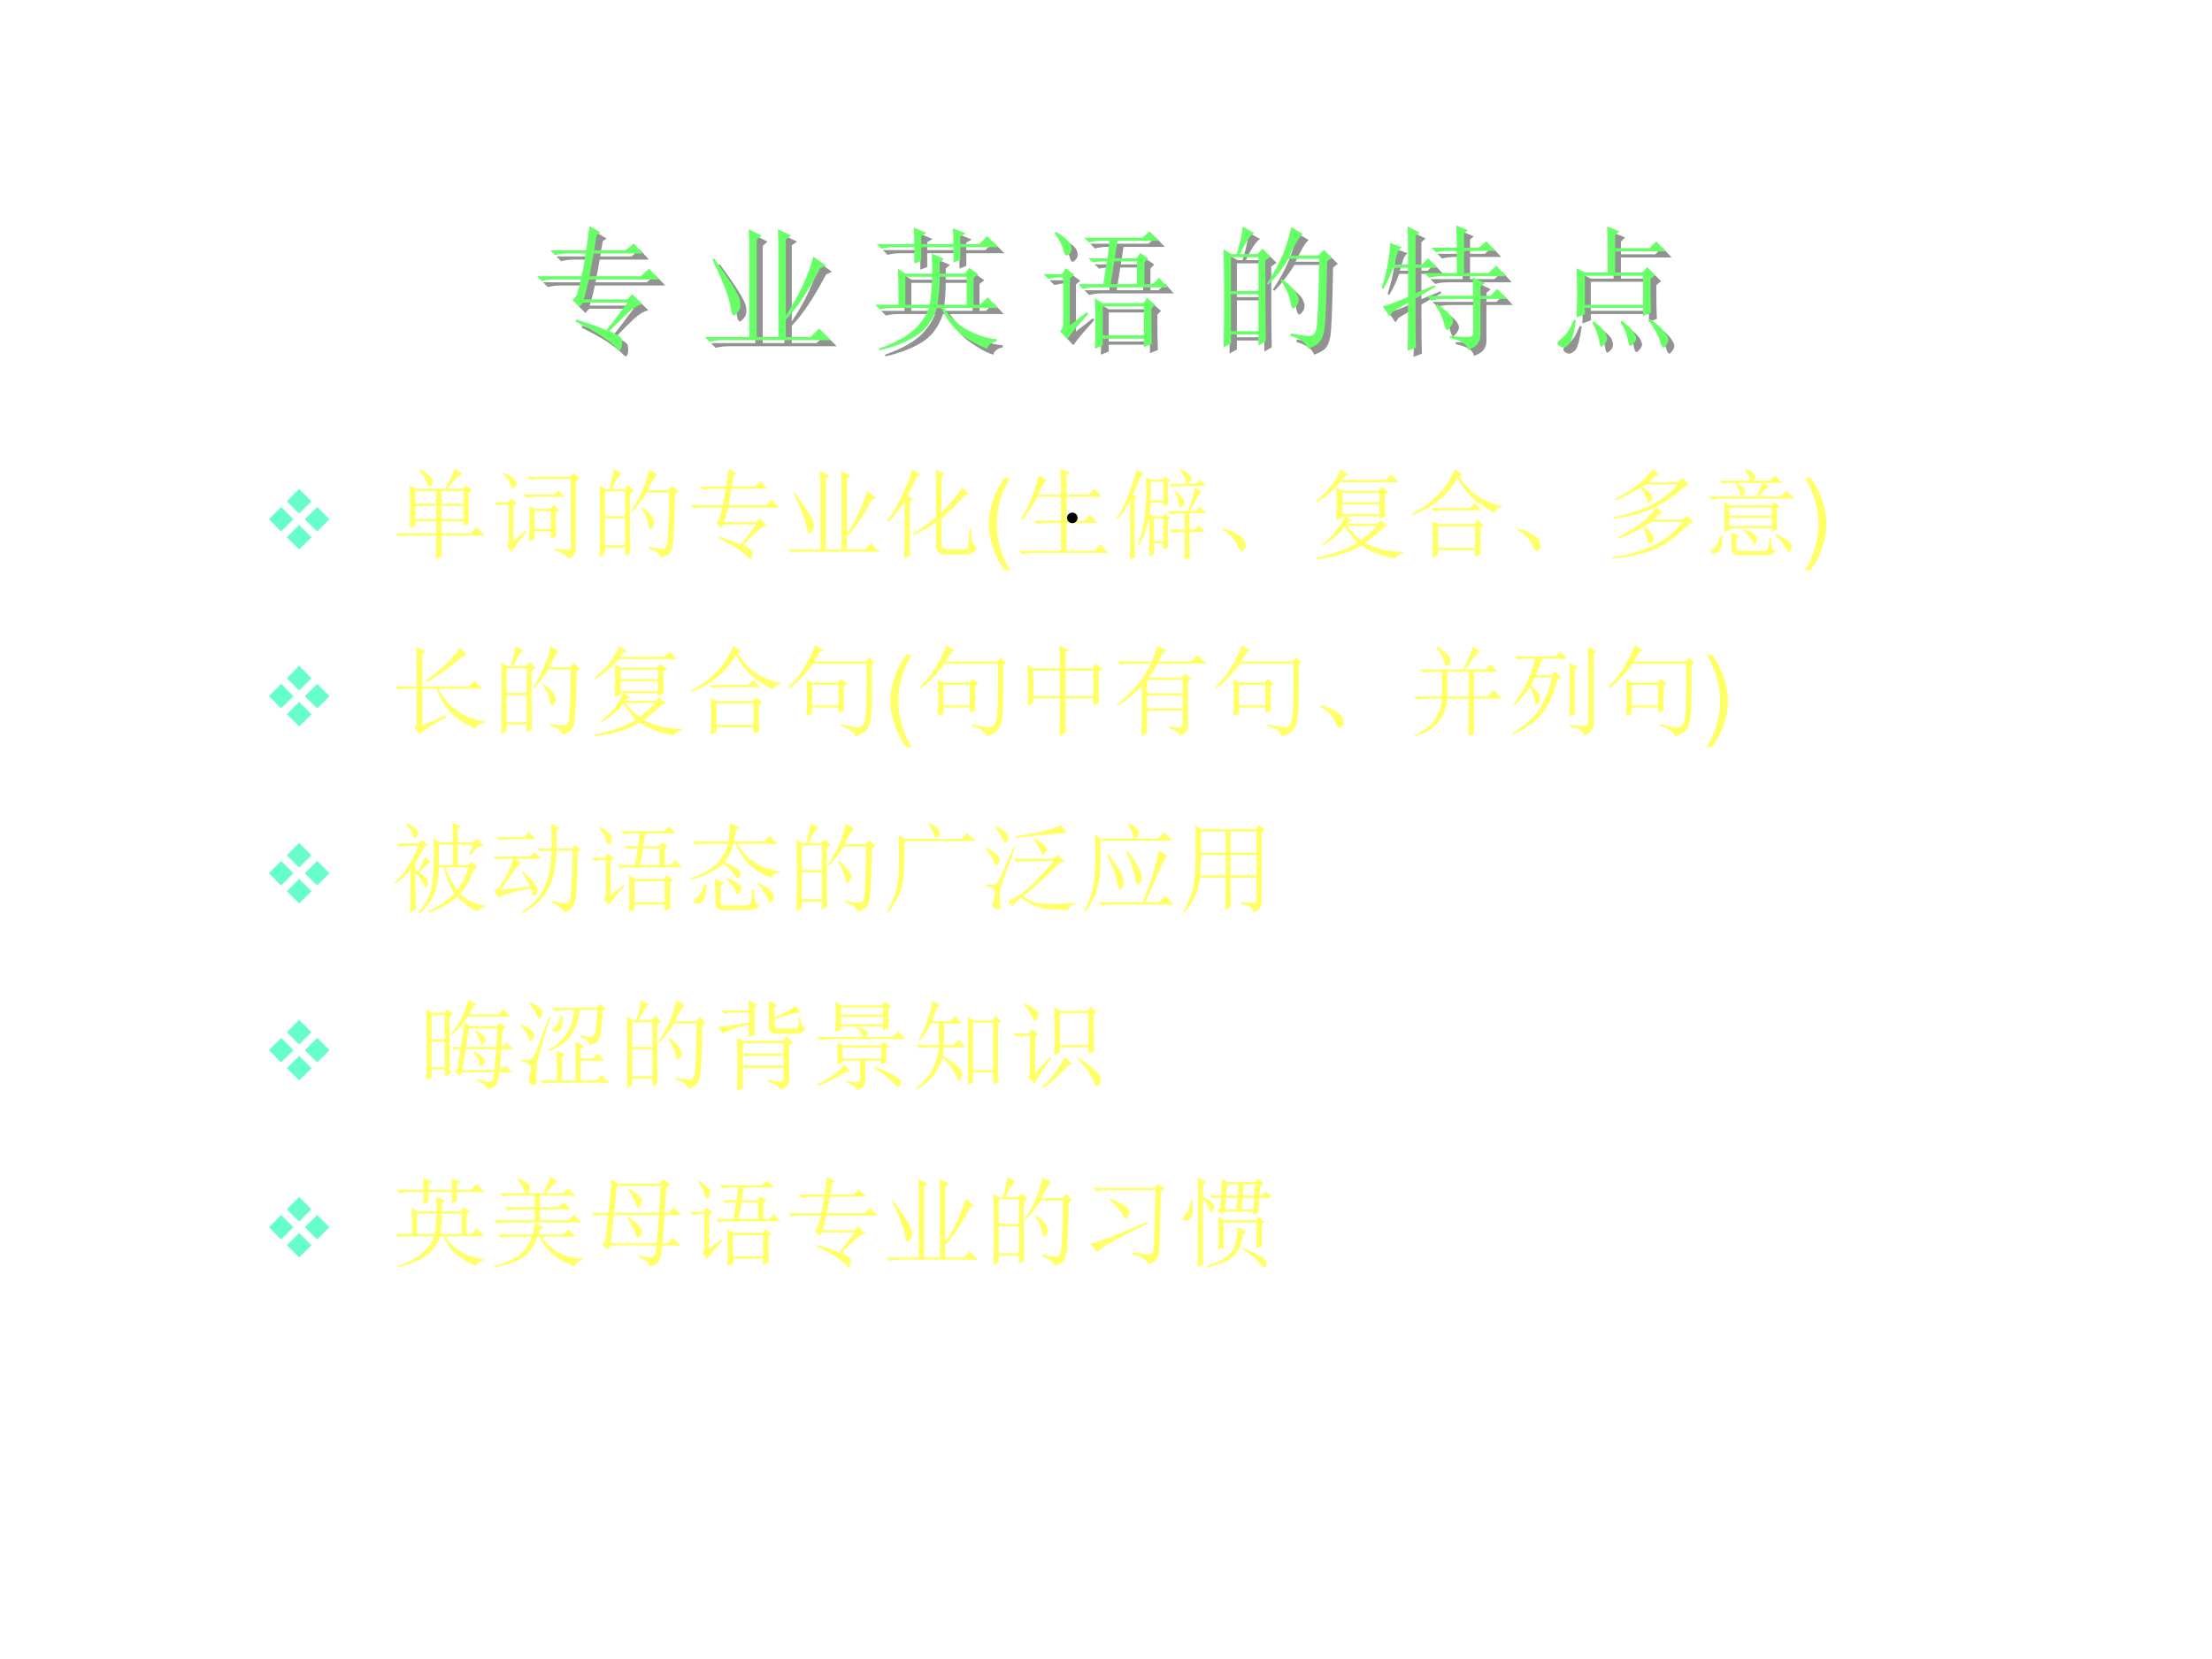 <?xml version="1.0" encoding="UTF-8" standalone="no"?>
<!DOCTYPE svg PUBLIC "-//W3C//DTD SVG 1.1//EN" "http://www.w3.org/Graphics/SVG/1.1/DTD/svg11.dtd">
<svg xmlns="http://www.w3.org/2000/svg" xmlns:xlink="http://www.w3.org/1999/xlink" version="1.1" width="720pt" height="540pt" viewBox="0 0 720 540">
<rect x="0" y="0" width="720" height="540" fill="#333333" stroke="none"/>
<g enable-background="new">
<g>
<g id="Layer-1" data-name="Artifact">
<clipPath id="cp91">
<path transform="matrix(1,0,0,-1,0,540)" d="M 0 0 L 720 0 L 720 540 L 0 540 Z " fill-rule="evenodd"/>
</clipPath>
<g clip-path="url(#cp91)">
<path transform="matrix(1,0,0,-1,0,540)" d="M 0 0 L 720 0 L 720 540 L 0 540 Z " fill="#ffffff" fill-rule="evenodd"/>
</g>
</g>
<g id="Layer-1" data-name="P">
<path transform="matrix(1,0,0,-1,0,540)" d="M 191.24 448.1 C 191.7 450.05 192.16 452.52 192.62 455.5 L 186.77 455.5 C 185.28 455.5 183.9 455.33 182.64 454.98 L 181.09 456.53 L 192.79 456.53 C 193.14 458.71 193.48 461.35 193.82 464.45 L 197.44 462.38 L 196.23 461.52 C 195.89 459.92 195.6 458.25 195.37 456.53 L 205.52 456.53 L 208.27 458.77 L 211.2 455.5 L 195.2 455.5 C 194.74 452.86 194.28 450.4 193.82 448.1 L 210.51 448.1 L 213.26 450.51 L 216.53 447.07 L 193.65 447.07 C 193.08 444.43 192.5 442.25 191.93 440.53 L 206.21 440.53 L 207.76 442.25 L 211.03 438.99 C 209.54 438.64 207.99 437.72 206.38 436.23 C 204.78 434.74 202.77 432.74 200.36 430.21 C 202.88 429.18 204.2 428.32 204.32 427.63 C 204.43 426.94 204.49 426.43 204.49 426.08 C 204.49 425.51 204.4 425.02 204.23 424.62 C 204.06 424.22 203.92 424.02 203.8 424.02 C 203.46 424.02 203 424.36 202.42 425.05 C 201.39 426.08 199.84 427.29 197.78 428.66 C 195.72 430.04 192.91 431.59 189.35 433.31 L 189.52 434 C 193.42 432.85 196.69 431.7 199.33 430.56 C 201.05 432.62 203.34 435.6 206.21 439.5 L 191.76 439.5 L 190.55 438.13 L 188.32 440.36 C 188.89 440.82 189.32 441.31 189.61 441.82 C 189.9 442.34 190.38 444.09 191.07 447.07 L 182.47 447.07 C 180.98 447.07 179.6 446.9 178.34 446.56 L 176.79 448.1 Z " fill="#929292"/>
<path transform="matrix(1,0,0,-1,0,540)" d="M 234.33 453.95 C 239.61 446.73 242.42 442.23 242.76 440.45 C 243.11 438.67 242.93 437.38 242.25 436.58 C 241.56 435.77 241.1 435.37 240.87 435.37 C 240.3 435.37 239.9 436.41 239.67 438.47 C 239.21 441.34 237.26 446.38 233.82 453.61 Z M 245.86 457.05 C 245.86 458.88 245.8 461.01 245.69 463.41 L 249.82 461.35 L 248.27 459.97 L 248.27 428.32 L 255.32 428.32 L 255.32 456.88 C 255.32 458.48 255.26 460.66 255.15 463.41 L 259.45 461.35 L 257.73 460.15 L 257.73 435.37 C 262.09 441.91 265.07 448.28 266.67 454.47 L 270.8 451.54 L 268.91 450.68 C 264.78 442.89 261.05 437.32 257.73 434 L 257.73 428.32 L 265.81 428.32 L 268.57 431.07 L 272.35 427.29 L 237.09 427.29 C 235.59 427.29 234.22 427.12 232.96 426.77 L 231.41 428.32 L 245.86 428.32 Z " fill="#929292"/>
<path transform="matrix(1,0,0,-1,0,540)" d="M 294.4 438.81 C 294.4 444.89 294.34 448.79 294.23 450.51 L 296.64 448.96 L 305.41 448.96 C 305.41 450.45 305.35 452.63 305.24 455.5 L 309.2 453.78 L 307.82 452.58 L 307.82 448.96 L 316.08 448.96 L 317.45 450.86 L 320.38 448.79 L 318.83 447.59 L 318.83 438.81 L 320.89 438.81 L 323.47 441.22 L 326.74 437.78 L 309.2 437.78 C 311.26 434.57 313.98 432.1 317.37 430.38 C 320.75 428.66 323.76 427.75 326.4 427.63 L 326.4 426.94 C 324.68 426.6 323.65 425.8 323.3 424.54 C 321.12 425.22 318.54 426.63 315.56 428.75 C 312.58 430.87 310.17 433.88 308.34 437.78 L 306.96 437.78 C 305.47 433.42 303.03 430.27 299.65 428.32 C 296.27 426.37 292.45 424.94 288.21 424.02 L 288.04 424.54 C 292.62 426.14 296.18 427.98 298.7 430.04 C 301.23 432.1 303.12 434.69 304.38 437.78 L 292.51 437.78 C 291.02 437.78 289.64 437.61 288.38 437.27 L 286.83 438.81 Z M 305.41 447.93 L 296.64 447.93 L 296.64 438.81 L 304.55 438.81 C 305.01 441.45 305.3 444.49 305.41 447.93 Z M 307.82 447.93 C 307.82 444.95 307.59 441.91 307.13 438.81 L 316.59 438.81 L 316.59 447.93 Z M 299.56 452.23 L 299.56 457.57 L 293.03 457.57 C 291.53 457.57 290.16 457.39 288.9 457.05 L 287.35 458.6 L 299.56 458.6 C 299.56 460.32 299.51 462.1 299.39 463.93 L 303.52 462.21 L 301.8 461.18 L 301.8 458.6 L 312.29 458.6 C 312.29 460.2 312.24 461.92 312.12 463.76 L 316.25 462.04 L 314.53 461.01 L 314.53 458.6 L 320.72 458.6 L 323.3 461.18 L 326.92 457.57 L 314.53 457.57 L 314.53 453.44 L 312.29 452.58 L 312.29 457.57 L 301.8 457.57 L 301.8 453.09 Z " fill="#929292"/>
<path transform="matrix(1,0,0,-1,0,540)" d="M 360.89 438.3 L 360.89 428.84 L 374.31 428.84 L 374.31 438.3 Z M 354.87 460.66 L 373.79 460.66 L 376.2 462.73 L 379.12 459.63 L 365.7 459.63 L 364.84 453.95 L 371.9 453.95 L 373.1 455.67 L 375.68 453.95 L 374.48 452.58 L 374.48 445.52 L 377.06 445.52 L 379.3 447.59 L 382.05 444.49 L 358.31 444.49 C 357.05 444.49 355.78 444.32 354.52 443.97 L 352.97 445.52 L 361.06 445.52 L 362.26 452.92 L 360.03 452.92 C 359.8 452.92 359.05 452.81 357.79 452.58 L 356.24 453.95 L 362.44 453.95 L 363.12 459.63 L 360.2 459.63 C 358.94 459.63 357.68 459.46 356.41 459.11 Z M 364.67 452.92 L 363.47 445.52 L 372.07 445.52 L 372.07 452.92 Z M 376.71 437.61 C 376.71 432.45 376.77 428.61 376.89 426.08 L 374.31 425.05 L 374.31 427.8 L 360.89 427.8 L 360.89 425.57 L 358.31 424.54 C 358.42 426.37 358.48 428.95 358.48 432.28 C 358.48 435.6 358.42 438.47 358.31 440.88 L 360.89 439.33 L 374.13 439.33 L 375.34 441.05 L 377.92 438.81 Z M 345.23 462.21 L 345.75 462.55 C 347.7 461.29 348.99 460.35 349.62 459.72 C 350.25 459.08 350.62 458.37 350.74 457.57 C 350.85 456.76 350.68 456.1 350.22 455.59 C 349.76 455.07 349.42 454.81 349.19 454.81 C 348.73 454.81 348.39 455.33 348.16 456.36 C 347.81 457.97 346.84 459.92 345.23 462.21 Z M 346.95 430.21 C 347.64 430.67 347.99 431.47 347.99 432.62 L 347.99 447.76 L 346.78 447.76 C 345.98 447.76 344.77 447.59 343.17 447.24 L 341.62 448.79 L 347.64 448.79 L 348.85 450.68 L 351.6 448.62 L 350.22 447.42 L 350.22 432.1 L 355.73 436.41 L 356.24 435.89 C 354.41 433.83 353 432.22 352.03 431.07 C 351.05 429.93 350.16 428.78 349.36 427.63 Z " fill="#929292"/>
<path transform="matrix(1,0,0,-1,0,540)" d="M 402.6 454.3 L 402.6 443.29 L 411.55 443.29 L 411.55 454.3 Z M 402.6 442.25 L 402.6 430.21 L 411.55 430.21 L 411.55 442.25 Z M 413.78 453.26 C 413.78 439.85 413.84 431.07 413.96 426.94 L 411.55 425.57 L 411.55 429.18 L 402.6 429.18 L 402.6 426.26 L 400.19 424.88 C 400.31 430.27 400.36 435.63 400.36 440.96 C 400.36 446.3 400.31 451.6 400.19 456.88 L 402.77 455.33 L 404.49 455.33 C 405.64 459.23 406.27 462.21 406.39 464.27 L 410.17 462.21 C 409.02 461.64 407.48 459.34 405.53 455.33 L 411.2 455.33 L 412.92 457.05 L 415.5 454.47 Z M 422.21 464.1 L 426 461.87 C 425.08 461.29 423.65 458.94 421.7 454.81 L 430.99 454.81 L 432.88 456.71 L 435.46 454.12 L 433.91 452.92 C 433.68 439.5 433.37 431.9 432.96 430.13 C 432.56 428.35 431.99 427.12 431.24 426.43 C 430.5 425.74 429.32 425.11 427.72 424.54 C 427.14 426.37 425.25 427.75 422.04 428.66 L 422.04 429.52 C 424.91 428.95 426.97 428.66 428.23 428.66 C 429.5 428.66 430.27 429.64 430.56 431.59 C 430.84 433.54 431.1 440.94 431.33 453.78 L 421.35 453.78 C 419.29 450.45 417.11 447.64 414.82 445.35 L 414.3 445.7 C 416.71 449.37 418.49 452.63 419.63 455.5 C 420.78 458.37 421.64 461.24 422.21 464.1 Z M 419.12 447.24 C 421.87 445.18 423.47 443.66 423.93 442.68 C 424.39 441.71 424.62 440.99 424.62 440.53 C 424.62 439.73 424.39 439.04 423.93 438.47 C 423.47 437.9 423.13 437.61 422.9 437.61 C 422.44 437.61 422.1 438.41 421.87 440.02 C 421.41 442.31 420.38 444.55 418.77 446.73 Z " fill="#929292"/>
<path transform="matrix(1,0,0,-1,0,540)" d="M 467.83 457.39 L 476.09 457.39 C 476.09 460.38 476.03 462.78 475.92 464.62 L 479.7 463.07 L 478.5 462.04 L 478.5 457.39 L 483.31 457.39 L 485.72 459.46 L 488.65 456.36 L 478.5 456.36 L 478.5 449.14 L 486.41 449.14 L 488.99 451.54 L 492.09 448.1 L 471.27 448.1 C 469.78 448.1 468.4 447.93 467.14 447.59 L 465.59 449.14 L 476.09 449.14 L 476.09 456.36 L 473.51 456.36 C 472.02 456.36 470.64 456.19 469.38 455.85 Z M 473.85 428.66 C 476.49 428.43 478.33 428.32 479.36 428.32 C 479.93 428.32 480.42 428.38 480.82 428.49 C 481.22 428.61 481.42 429.07 481.42 429.87 L 481.42 440.71 L 471.96 440.71 C 470.47 440.71 469.09 440.53 467.83 440.19 L 466.28 441.74 L 481.42 441.74 C 481.42 444.49 481.36 446.5 481.25 447.76 L 485.21 445.87 L 483.83 444.66 L 483.83 441.74 L 487.1 441.74 L 489.34 443.97 L 492.43 440.71 L 483.83 440.71 L 483.83 429.35 C 483.94 426.71 482.57 424.99 479.7 424.19 C 479.59 425.91 477.64 427.17 473.85 427.98 Z M 469.72 438.99 C 471.79 437.61 473.16 436.49 473.85 435.63 C 474.54 434.77 474.88 434.05 474.88 433.48 C 474.88 432.91 474.63 432.28 474.11 431.59 C 473.59 430.9 473.22 430.56 472.99 430.56 C 472.65 430.56 472.3 431.24 471.96 432.62 C 471.5 434.57 470.58 436.58 469.21 438.64 Z M 460.09 423.85 C 460.2 426.03 460.26 431.24 460.26 439.5 C 458.66 438.58 456.99 437.61 455.27 436.58 L 454.24 435.03 L 452 438.3 C 453.15 438.53 455.9 439.56 460.26 441.39 L 460.26 450.86 L 455.44 450.86 C 454.53 448.33 453.44 446.04 452.18 443.97 L 451.66 444.32 C 452.58 447.19 453.27 449.97 453.72 452.66 C 454.18 455.36 454.41 457.45 454.41 458.94 L 458.2 457.57 C 457.51 457.11 456.99 456.3 456.65 455.16 C 456.31 454.01 455.96 452.92 455.62 451.89 L 460.26 451.89 C 460.26 458.43 460.2 462.55 460.09 464.27 L 464.05 462.38 L 462.67 461.18 L 462.67 451.89 L 464.73 451.89 L 466.8 453.95 L 469.72 450.86 L 462.67 450.86 L 462.67 442.6 L 468.86 445.18 L 469.21 444.66 L 462.67 440.88 C 462.67 432.16 462.73 426.83 462.84 424.88 Z " fill="#929292"/>
<path transform="matrix(1,0,0,-1,0,540)" d="M 517.8 448.28 L 517.8 438.81 L 536.73 438.81 L 536.73 448.28 Z M 515.05 434.69 C 515.16 437.09 515.22 439.67 515.22 442.43 C 515.22 445.18 515.16 447.93 515.05 450.68 L 517.8 449.31 L 525.2 449.31 C 525.2 456.99 525.14 461.98 525.03 464.27 L 528.98 462.73 L 527.61 461.35 L 527.61 457.22 L 538.79 457.22 L 541.03 459.46 L 544.12 456.19 L 527.61 456.19 L 527.61 449.31 L 536.38 449.31 L 538.1 451.03 L 540.68 448.45 L 539.13 447.24 C 539.13 441.85 539.19 438.18 539.31 436.23 L 536.73 435.2 L 536.73 437.78 L 517.8 437.78 L 517.8 435.72 Z M 514.19 433.83 L 514.88 433.83 C 514.19 429.35 513.47 426.74 512.73 426 C 511.98 425.25 511.32 424.88 510.75 424.88 C 510.4 424.88 510 425.02 509.54 425.31 C 509.09 425.6 508.86 425.91 508.86 426.26 C 508.86 426.6 509.14 427 509.72 427.46 C 510.75 428.26 511.52 429.01 512.04 429.7 C 512.56 430.38 513.27 431.76 514.19 433.83 Z M 520.21 432.96 L 520.55 433.48 C 522.96 431.65 524.31 430.36 524.6 429.61 C 524.88 428.86 525.03 428.32 525.03 427.98 C 525.03 427.17 524.77 426.51 524.25 426 C 523.74 425.48 523.42 425.22 523.31 425.22 C 522.85 425.22 522.56 425.8 522.45 426.94 C 522.22 428.66 521.47 430.67 520.21 432.96 Z M 529.33 433.14 L 529.67 433.65 C 531.85 432.05 533.2 430.79 533.72 429.87 C 534.23 428.95 534.49 428.32 534.49 427.98 C 534.49 427.4 534.23 426.83 533.72 426.26 C 533.2 425.68 532.88 425.4 532.77 425.4 C 532.31 425.4 531.97 426.08 531.74 427.46 C 531.39 429.41 530.59 431.3 529.33 433.14 Z M 538.62 433.65 L 538.96 434.17 C 541.26 432.56 542.83 431.19 543.69 430.04 C 544.55 428.89 544.98 428.03 544.98 427.46 C 544.98 426.89 544.75 426.31 544.3 425.74 C 543.84 425.17 543.55 424.88 543.43 424.88 C 542.98 424.88 542.57 425.57 542.23 426.94 C 541.66 428.89 540.45 431.13 538.62 433.65 Z " fill="#929292"/>
</g>
<g id="Layer-1" data-name="P">
<clipPath id="cp92">
<path transform="matrix(1,0,0,-1,0,540)" d="M 0 0 L 720 0 L 720 540 L 0 540 Z " fill-rule="evenodd"/>
</clipPath>
<g clip-path="url(#cp92)">
<symbol id="font_5d_443">
<path d="M .328 .547 C .339 .591 .349 .647 .359 .715 L .227 .715 C .193 .715 .161 .711 .133 .703 L .098 .738 L .363 .738 C .371 .788 .379 .848 .387 .918 L .469 .871 L .441 .852 C .434 .815 .427 .777 .422 .738 L .652 .738 L .715 .789 L .781 .715 L .418 .715 C .408 .655 .397 .599 .387 .547 L .766 .547 L .828 .602 L .902 .523 L .383 .523 C .37 .464 .357 .414 .344 .375 L .668 .375 L .703 .414 L .777 .34 C .743 .332 .708 .311 .672 .277 C .635 .243 .59 .198 .535 .141 C .592 .117 .622 .098 .625 .082 C .628 .066 .629 .055 .629 .047 C .629 .034 .626 .023 .621 .016 C .618 .005 .616 0 .613 0 C .605 0 .595 .008 .582 .023 C .559 .047 .523 .074 .477 .105 C .43 .137 .366 .172 .285 .211 L .289 .227 C .378 .201 .452 .174 .512 .148 C .551 .195 .603 .263 .668 .352 L .34 .352 L .312 .32 L .262 .371 C .275 .382 .284 .392 .289 .402 C .297 .415 .309 .456 .324 .523 L .129 .523 C .095 .523 .064 .52 .035 .512 L 0 .547 L .328 .547 Z "/>
</symbol>
<use xlink:href="#font_5d_443" transform="matrix(44.04,0,0,-44.04,174.812,114.001)" fill="#66ff66"/>
</g>
</g>
<g id="Layer-1" data-name="P">
<clipPath id="cp94">
<path transform="matrix(1,0,0,-1,0,540)" d="M 0 0 L 720 0 L 720 540 L 0 540 Z " fill-rule="evenodd"/>
</clipPath>
<g clip-path="url(#cp94)">
<symbol id="font_5d_44a">
<path d="M .066 .617 C .186 .453 .25 .35 .258 .309 C .266 .27 .262 .241 .246 .223 C .23 .204 .22 .195 .215 .195 C .202 .195 .193 .219 .188 .266 C .177 .331 .133 .445 .055 .609 L .066 .617 M .328 .688 C .328 .729 .327 .777 .324 .832 L .418 .785 L .383 .754 L .383 .035 L .543 .035 L .543 .684 C .543 .72 .542 .77 .539 .832 L .637 .785 L .598 .758 L .598 .195 C .697 .344 .764 .488 .801 .629 L .895 .562 L .852 .543 C .758 .366 .673 .24 .598 .164 L .598 .035 L .781 .035 L .844 .098 L .93 .012 L .129 .012 C .095 .012 .064 .008 .035 0 L 0 .035 L .328 .035 L .328 .688 Z "/>
</symbol>
<use xlink:href="#font_5d_44a" transform="matrix(44.04,0,0,-44.04,229.448,111.248)" fill="#66ff66"/>
</g>
</g>
<g id="Layer-1" data-name="P">
<clipPath id="cp95">
<path transform="matrix(1,0,0,-1,0,540)" d="M 0 0 L 720 0 L 720 540 L 0 540 Z " fill-rule="evenodd"/>
</clipPath>
<g clip-path="url(#cp95)">
<symbol id="font_5d_3921">
<path d="M .172 .336 C .172 .474 .171 .562 .168 .602 L .223 .566 L .422 .566 C .422 .6 .421 .65 .418 .715 L .508 .676 L .477 .648 L .477 .566 L .664 .566 L .695 .609 L .762 .562 L .727 .535 L .727 .336 L .773 .336 L .832 .391 L .906 .312 L .508 .312 C .555 .24 .616 .184 .691 .145 C .77 .105 .839 .085 .898 .082 L .898 .066 C .859 .059 .836 .04 .828 .012 C .779 .027 .72 .059 .652 .105 C .585 .155 .53 .224 .488 .312 L .457 .312 C .423 .214 .367 .142 .289 .098 C .214 .053 .128 .021 .031 0 L .027 .012 C .132 .048 .212 .09 .27 .137 C .327 .184 .37 .242 .398 .312 L .129 .312 C .095 .312 .064 .309 .035 .301 L 0 .336 L .172 .336 M .422 .543 L .223 .543 L .223 .336 L .402 .336 C .413 .396 .419 .465 .422 .543 M .477 .543 C .477 .475 .471 .406 .461 .336 L .676 .336 L .676 .543 L .477 .543 M .289 .641 L .289 .762 L .141 .762 C .107 .762 .076 .758 .047 .75 L .012 .785 L .289 .785 C .289 .824 .288 .865 .285 .906 L .379 .867 L .34 .844 L .34 .785 L .578 .785 C .578 .822 .577 .861 .574 .902 L .668 .863 L .629 .84 L .629 .785 L .77 .785 L .828 .844 L .91 .762 L .629 .762 L .629 .668 L .578 .648 L .578 .762 L .34 .762 L .34 .66 L .289 .641 Z "/>
</symbol>
<use xlink:href="#font_5d_3921" transform="matrix(44.04,0,0,-44.04,284.872,114.001)" fill="#66ff66"/>
</g>
</g>
<g id="Layer-1" data-name="P">
<clipPath id="cp96">
<path transform="matrix(1,0,0,-1,0,540)" d="M 0 0 L 720 0 L 720 540 L 0 540 Z " fill-rule="evenodd"/>
</clipPath>
<g clip-path="url(#cp96)">
<symbol id="font_5d_421d">
<path d="M .438 .312 L .438 .098 L .742 .098 L .742 .312 L .438 .312 M .301 .82 L .73 .82 L .785 .867 L .852 .797 L .547 .797 L .527 .668 L .688 .668 L .715 .707 L .773 .668 L .746 .637 L .746 .477 L .805 .477 L .855 .523 L .918 .453 L .379 .453 C .35 .453 .322 .449 .293 .441 L .258 .477 L .441 .477 L .469 .645 L .418 .645 C .413 .645 .396 .642 .367 .637 L .332 .668 L .473 .668 L .488 .797 L .422 .797 C .393 .797 .365 .793 .336 .785 L .301 .82 M .523 .645 L .496 .477 L .691 .477 L .691 .645 L .523 .645 M .797 .297 C .797 .18 .798 .092 .801 .035 L .742 .012 L .742 .074 L .438 .074 L .438 .023 L .379 0 C .382 .042 .383 .1 .383 .176 C .383 .251 .382 .316 .379 .371 L .438 .336 L .738 .336 L .766 .375 L .824 .324 L .797 .297 M .082 .855 L .094 .863 C .138 .835 .167 .812 .18 .797 C .195 .784 .204 .768 .207 .75 C .21 .732 .206 .716 .195 .703 C .185 .693 .177 .688 .172 .688 C .161 .688 .154 .699 .148 .723 C .141 .759 .118 .803 .082 .855 M .121 .129 C .137 .139 .145 .158 .145 .184 L .145 .527 L .117 .527 C .099 .527 .072 .523 .035 .516 L 0 .551 L .137 .551 L .164 .594 L .227 .547 L .195 .52 L .195 .172 L .32 .27 L .332 .258 C .29 .211 .258 .174 .234 .148 C .214 .122 .194 .096 .176 .07 L .121 .129 Z "/>
</symbol>
<use xlink:href="#font_5d_421d" transform="matrix(44.04,0,0,-44.04,339.66,113.485)" fill="#66ff66"/>
</g>
</g>
<g id="Layer-1" data-name="P">
<clipPath id="cp97">
<path transform="matrix(1,0,0,-1,0,540)" d="M 0 0 L 720 0 L 720 540 L 0 540 Z " fill-rule="evenodd"/>
</clipPath>
<g clip-path="url(#cp97)">
<symbol id="font_5d_2cb4">
<path d="M .055 .676 L .055 .426 L .258 .426 L .258 .676 L .055 .676 M .055 .402 L .055 .129 L .258 .129 L .258 .402 L .055 .402 M .309 .652 C .309 .348 .31 .148 .312 .055 L .258 .023 L .258 .105 L .055 .105 L .055 .039 L 0 .008 C .003 .13 .004 .251 .004 .371 C .004 .493 .003 .615 0 .734 L .059 .699 L .098 .699 C .124 .788 .138 .855 .141 .902 L .227 .855 C .201 .842 .165 .79 .121 .699 L .25 .699 L .289 .738 L .348 .68 L .309 .652 M .5 .898 L .586 .848 C .565 .835 .533 .781 .488 .688 L .699 .688 L .742 .73 L .801 .672 L .766 .645 C .76 .34 .753 .167 .742 .125 C .734 .086 .721 .059 .703 .043 C .688 .027 .661 .013 .625 0 C .612 .042 .569 .073 .496 .094 L .496 .113 C .561 .1 .608 .094 .637 .094 C .665 .094 .682 .116 .688 .16 C .695 .204 .702 .372 .707 .664 L .48 .664 C .434 .589 .384 .525 .332 .473 L .32 .48 C .375 .564 .415 .638 .441 .703 C .467 .768 .487 .833 .5 .898 M .43 .516 C .492 .469 .529 .434 .539 .41 C .549 .389 .555 .374 .555 .363 C .555 .345 .549 .329 .539 .316 C .529 .303 .521 .297 .516 .297 C .505 .297 .497 .315 .492 .352 C .482 .404 .458 .454 .422 .504 L .43 .516 Z "/>
</symbol>
<use xlink:href="#font_5d_2cb4" transform="matrix(44.04,0,0,-44.04,398.263,113.485)" fill="#66ff66"/>
</g>
</g>
<g id="Layer-1" data-name="P">
<clipPath id="cp98">
<path transform="matrix(1,0,0,-1,0,540)" d="M 0 0 L 720 0 L 720 540 L 0 540 Z " fill-rule="evenodd"/>
</clipPath>
<g clip-path="url(#cp98)">
<symbol id="font_5d_28a9">
<path d="M .367 .762 L .555 .762 C .555 .829 .553 .884 .551 .926 L .637 .891 L .609 .867 L .609 .762 L .719 .762 L .773 .809 L .84 .738 L .609 .738 L .609 .574 L .789 .574 L .848 .629 L .918 .551 L .445 .551 C .411 .551 .38 .547 .352 .539 L .316 .574 L .555 .574 L .555 .738 L .496 .738 C .462 .738 .431 .734 .402 .727 L .367 .762 M .504 .109 C .564 .104 .605 .102 .629 .102 C .642 .102 .652 .103 .66 .105 C .671 .108 .676 .118 .676 .137 L .676 .383 L .461 .383 C .427 .383 .396 .379 .367 .371 L .332 .406 L .676 .406 C .676 .469 .674 .514 .672 .543 L .762 .5 L .73 .473 L .73 .406 L .805 .406 L .855 .457 L .926 .383 L .73 .383 L .73 .125 C .733 .065 .702 .026 .637 .008 C .634 .047 .59 .076 .504 .094 L .504 .109 M .41 .344 C .457 .312 .488 .286 .504 .266 C .52 .247 .527 .232 .527 .219 C .527 .206 .521 .191 .508 .176 C .497 .16 .49 .152 .484 .152 C .477 .152 .469 .168 .461 .199 C .451 .243 .43 .289 .398 .336 L .41 .344 M .191 0 C .194 .049 .195 .168 .195 .355 C .159 .335 .121 .312 .082 .289 L .059 .254 L .008 .328 C .034 .333 .096 .357 .195 .398 L .195 .613 L .086 .613 C .065 .556 .04 .504 .012 .457 L 0 .465 C .021 .53 .036 .592 .047 .652 C .057 .715 .062 .763 .062 .797 L .148 .766 C .133 .755 .121 .737 .113 .711 C .105 .685 .098 .66 .09 .637 L .195 .637 C .195 .785 .194 .879 .191 .918 L .281 .875 L .25 .848 L .25 .637 L .297 .637 L .344 .684 L .41 .613 L .25 .613 L .25 .426 L .391 .484 L .398 .473 L .25 .387 C .25 .189 .251 .068 .254 .023 L .191 0 Z "/>
</symbol>
<use xlink:href="#font_5d_28a9" transform="matrix(44.04,0,0,-44.04,449.73,114.173)" fill="#66ff66"/>
</g>
</g>
<g id="Layer-1" data-name="P">
<clipPath id="cp99">
<path transform="matrix(1,0,0,-1,0,540)" d="M 0 0 L 720 0 L 720 540 L 0 540 Z " fill-rule="evenodd"/>
</clipPath>
<g clip-path="url(#cp99)">
<symbol id="font_5d_26e9">
<path d="M .203 .531 L .203 .316 L .633 .316 L .633 .531 L .203 .531 M .141 .223 C .143 .277 .145 .336 .145 .398 C .145 .461 .143 .523 .141 .586 L .203 .555 L .371 .555 C .371 .729 .37 .842 .367 .895 L .457 .859 L .426 .828 L .426 .734 L .68 .734 L .73 .785 L .801 .711 L .426 .711 L .426 .555 L .625 .555 L .664 .594 L .723 .535 L .688 .508 C .688 .385 .689 .302 .691 .258 L .633 .234 L .633 .293 L .203 .293 L .203 .246 L .141 .223 M .121 .203 L .137 .203 C .121 .102 .104 .043 .086 .027 C .07 .009 .056 0 .043 0 C .035 0 .026 .004 .016 .012 C .005 .017 0 .023 0 .031 C 0 .039 .007 .048 .02 .059 C .043 .077 .06 .094 .07 .109 C .083 .125 .1 .156 .121 .203 M .258 .184 L .266 .195 C .32 .154 .35 .124 .355 .105 C .363 .09 .367 .078 .367 .07 C .367 .052 .361 .038 .348 .027 C .337 .014 .331 .008 .328 .008 C .318 .008 .311 .021 .309 .047 C .303 .086 .286 .132 .258 .184 M .465 .188 L .473 .199 C .522 .163 .552 .134 .562 .113 C .576 .092 .582 .078 .582 .07 C .582 .057 .576 .044 .562 .031 C .552 .018 .546 .012 .543 .012 C .533 .012 .525 .027 .52 .059 C .512 .103 .493 .146 .465 .188 M .676 .199 L .684 .211 C .736 .174 .771 .143 .789 .117 C .81 .091 .82 .072 .82 .059 C .82 .046 .815 .033 .805 .02 C .794 .007 .788 0 .785 0 C .775 0 .766 .016 .758 .047 C .745 .091 .717 .142 .676 .199 Z "/>
</symbol>
<use xlink:href="#font_5d_26e9" transform="matrix(44.04,0,0,-44.04,506.947,113.141)" fill="#66ff66"/>
</g>
</g>
<g id="Layer-1" data-name="P">
<clipPath id="cp100">
<path transform="matrix(1,0,0,-1,0,540)" d="M 0 0 L 720 0 L 720 540 L 0 540 Z " fill-rule="evenodd"/>
</clipPath>
<g clip-path="url(#cp100)">
<symbol id="font_65_99">
<path d="M .146 .215 L 0 .361 L .146 .508 L .293 .361 L .146 .215 M .215 .576 L .361 .723 L .508 .576 L .361 .429 L .215 .576 M .576 .508 L .723 .361 L .576 .215 L .43 .361 L .576 .508 M .508 .146 L .361 0 L .215 .146 L .361 .293 L .508 .146 Z "/>
</symbol>
<use xlink:href="#font_65_99" transform="matrix(27.24,0,0,-27.24,87.525,178.85)" fill="#66ffcc"/>
</g>
</g>
<g id="Layer-1" data-name="P">
<clipPath id="cp102">
<path transform="matrix(1,0,0,-1,0,540)" d="M 0 0 L 720 0 L 720 540 L 0 540 Z " fill-rule="evenodd"/>
</clipPath>
<g clip-path="url(#cp102)">
<symbol id="font_5d_985">
<path d="M .203 .691 L .203 .562 L .414 .562 L .414 .691 L .203 .691 M .469 .691 L .469 .562 L .691 .562 L .691 .691 L .469 .691 M .203 .539 L .203 .406 L .414 .406 L .414 .539 L .203 .539 M .469 .539 L .469 .406 L .691 .406 L .691 .539 L .469 .539 M .238 .902 L .246 .914 C .283 .893 .314 .871 .34 .848 C .368 .827 .382 .807 .379 .789 C .379 .771 .374 .757 .363 .746 C .355 .738 .35 .734 .348 .734 C .337 .734 .327 .75 .316 .781 C .301 .82 .275 .861 .238 .902 M .469 .238 C .469 .132 .47 .061 .473 .027 L .41 0 C .413 .091 .414 .171 .414 .238 L .082 .238 L .031 .23 L 0 .262 L .414 .262 L .414 .383 L .203 .383 L .203 .336 L .145 .312 C .147 .385 .148 .458 .148 .531 C .148 .604 .147 .677 .145 .75 L .207 .715 L .504 .715 C .522 .743 .54 .777 .559 .816 C .579 .858 .594 .893 .602 .922 L .68 .863 C .659 .855 .635 .839 .609 .812 C .586 .786 .559 .754 .527 .715 L .684 .715 L .715 .75 L .777 .703 L .742 .676 C .742 .517 .743 .413 .746 .363 L .691 .34 L .691 .383 L .469 .383 L .469 .262 L .762 .262 L .824 .324 L .91 .238 L .469 .238 Z "/>
</symbol>
<symbol id="font_5d_41fd">
<path d="M .414 .484 L .414 .301 L .578 .301 L .578 .484 L .414 .484 M .359 .18 C .362 .24 .363 .299 .363 .359 C .363 .419 .362 .478 .359 .535 L .414 .508 L .57 .508 L .609 .547 L .664 .492 L .629 .469 C .629 .354 .63 .273 .633 .227 L .578 .203 L .578 .277 L .414 .277 L .414 .203 L .359 .18 M .297 .652 L .613 .652 L .656 .695 L .719 .629 L .406 .629 C .385 .629 .361 .625 .332 .617 L .297 .652 M .617 .102 C .693 .094 .738 .091 .754 .094 C .772 .094 .781 .104 .781 .125 L .781 .809 L .445 .809 C .424 .809 .4 .805 .371 .797 L .336 .832 L .773 .832 L .812 .871 L .871 .812 L .832 .785 L .832 .098 C .832 .074 .826 .055 .812 .039 C .802 .023 .783 .01 .754 0 C .738 .039 .693 .066 .617 .082 L .617 .102 M .094 .859 L .102 .871 C .148 .853 .182 .833 .203 .812 C .227 .794 .236 .775 .23 .754 C .225 .736 .215 .723 .199 .715 C .186 .71 .174 .725 .164 .762 C .151 .798 .128 .831 .094 .859 M .199 .18 L .328 .293 L .336 .281 C .299 .234 .268 .194 .242 .16 C .219 .126 .198 .095 .18 .066 L .133 .125 C .143 .141 .148 .159 .148 .18 L .148 .551 L .129 .551 C .095 .551 .064 .547 .035 .539 L 0 .574 L .141 .574 L .18 .613 L .23 .562 L .199 .539 L .199 .18 Z "/>
</symbol>
<symbol id="font_5d_946">
<path d="M .172 0 C .174 .083 .176 .163 .176 .238 L .176 .582 C .118 .496 .064 .426 .012 .371 L 0 .383 C .057 .464 .111 .557 .16 .664 C .21 .771 .241 .852 .254 .906 L .34 .855 L .301 .832 C .267 .757 .236 .691 .207 .637 L .262 .605 L .23 .574 L .23 .148 C .23 .12 .232 .081 .234 .031 L .172 0 M .496 .426 L .496 .707 C .496 .764 .495 .831 .492 .906 L .582 .863 L .551 .832 L .551 .469 C .587 .503 .626 .546 .668 .598 C .712 .65 .743 .691 .762 .723 L .832 .656 L .789 .645 C .714 .559 .634 .479 .551 .406 L .551 .16 C .551 .116 .573 .094 .617 .094 L .785 .094 C .806 .094 .819 .111 .824 .145 C .829 .178 .832 .23 .832 .301 L .852 .301 C .857 .23 .863 .184 .871 .16 C .879 .137 .893 .121 .914 .113 C .891 .066 .853 .043 .801 .043 L .594 .043 C .529 .043 .496 .073 .496 .133 L .496 .371 C .428 .319 .35 .275 .262 .238 L .258 .254 C .349 .306 .428 .363 .496 .426 Z "/>
</symbol>
<use xlink:href="#font_5d_985" transform="matrix(32.04,0,0,-32.04,128.722,181.979)" fill="#ffff66"/>
<use xlink:href="#font_5d_41fd" transform="matrix(32.04,0,0,-32.04,160.762,181.854)" fill="#ffff66"/>
<use xlink:href="#font_5d_2cb4" transform="matrix(32.04,0,0,-32.04,195.18,181.603)" fill="#ffff66"/>
<use xlink:href="#font_5d_443" transform="matrix(32.04,0,0,-32.04,224.717,181.979)" fill="#ffff66"/>
<use xlink:href="#font_5d_44a" transform="matrix(32.04,0,0,-32.04,256.506,179.976)" fill="#ffff66"/>
<use xlink:href="#font_5d_946" transform="matrix(32.04,0,0,-32.04,288.797,181.854)" fill="#ffff66"/>
</g>
</g>
<g id="Layer-1" data-name="P">
<clipPath id="cp103">
<path transform="matrix(1,0,0,-1,0,540)" d="M 0 0 L 720 0 L 720 540 L 0 540 Z " fill-rule="evenodd"/>
</clipPath>
<g clip-path="url(#cp103)">
<symbol id="font_68_9">
<path d="M .163 .941 C .063 .81 0 .628 0 .471 C 0 .313 .063 .131 .163 0 L .218 0 C .13 .143 .081 .311 .081 .471 C .081 .63 .13 .799 .218 .941 L .163 .941 Z "/>
</symbol>
<use xlink:href="#font_68_9" transform="matrix(32.04,0,0,-32.04,321.829,185.642)" fill="#ffff66"/>
</g>
</g>
<g id="Layer-1" data-name="P">
<clipPath id="cp105">
<path transform="matrix(1,0,0,-1,0,540)" d="M 0 0 L 720 0 L 720 540 L 0 540 Z " fill-rule="evenodd"/>
</clipPath>
<g clip-path="url(#cp105)">
<symbol id="font_5d_2b4f">
<path d="M .199 .801 L .289 .75 C .263 .737 .232 .689 .195 .605 L .426 .605 C .426 .725 .424 .812 .422 .867 L .516 .828 L .484 .801 L .484 .605 L .707 .605 L .766 .664 L .84 .582 L .484 .582 L .484 .34 L .66 .34 L .723 .398 L .793 .316 L .484 .316 L .484 .035 L .766 .035 L .828 .098 L .906 .012 L .129 .012 C .095 .012 .064 .008 .035 0 L 0 .035 L .426 .035 L .426 .316 L .277 .316 C .243 .316 .212 .312 .184 .305 L .148 .34 L .426 .34 L .426 .582 L .188 .582 C .128 .47 .074 .391 .027 .344 L .016 .352 C .06 .419 .098 .493 .129 .574 C .16 .655 .184 .73 .199 .801 Z "/>
</symbol>
<symbol id="font_5d_72b">
<path d="M .379 .418 L .379 .191 L .473 .191 L .473 .418 L .379 .418 M .641 .918 L .648 .926 C .701 .9 .732 .879 .742 .863 C .753 .85 .758 .839 .758 .828 C .758 .812 .747 .794 .727 .773 L .809 .773 L .848 .812 L .91 .75 L .668 .75 C .634 .75 .603 .746 .574 .738 L .539 .773 L .707 .773 C .704 .818 .682 .866 .641 .918 M .594 .695 L .605 .703 C .665 .641 .693 .599 .688 .578 C .685 .56 .677 .547 .664 .539 C .654 .531 .647 .527 .645 .527 C .637 .527 .633 .539 .633 .562 C .63 .591 .617 .635 .594 .695 M .742 .172 C .742 .135 .743 .086 .746 .023 L .688 0 C .69 .057 .691 .102 .691 .133 L .691 .285 L .668 .285 C .634 .285 .603 .281 .574 .273 L .539 .309 L .691 .309 L .691 .473 L .645 .473 C .611 .473 .579 .469 .551 .461 L .516 .496 L .723 .496 C .757 .577 .78 .656 .793 .734 L .867 .688 L .836 .668 C .799 .59 .768 .533 .742 .496 L .805 .496 L .848 .539 L .914 .473 L .742 .473 L .742 .309 L .789 .309 L .832 .352 L .898 .285 L .742 .285 L .742 .172 M .297 .844 L .348 .816 L .469 .816 L .492 .848 L .547 .805 L .52 .781 L .52 .656 C .52 .633 .521 .602 .523 .562 L .473 .547 L .473 .582 L .348 .582 C .345 .546 .341 .508 .336 .469 L .379 .441 L .469 .441 L .492 .473 L .547 .426 L .52 .402 L .52 .207 C .52 .191 .521 .163 .523 .121 L .473 .105 L .473 .168 L .379 .168 L .379 .059 L .328 .035 C .331 .085 .332 .125 .332 .156 L .332 .434 C .309 .319 .272 .224 .223 .148 L .211 .156 C .253 .26 .277 .355 .285 .441 C .296 .53 .301 .604 .301 .664 C .301 .727 .299 .786 .297 .844 M .348 .793 L .348 .605 L .473 .605 L .473 .793 L .348 .793 M .184 .23 C .184 .129 .185 .06 .188 .023 L .133 .008 C .135 .089 .137 .156 .137 .211 L .137 .602 C .098 .529 .056 .466 .012 .414 L 0 .422 C .047 .495 .086 .572 .117 .652 C .148 .733 .177 .822 .203 .918 L .281 .871 L .246 .855 C .212 .772 .185 .707 .164 .66 L .211 .641 L .184 .617 L .184 .23 Z "/>
</symbol>
<symbol id="font_5d_1c3">
<path d="M .152 .066 C .129 .121 .078 .172 0 .219 L .004 .23 C .064 .217 .109 .201 .141 .18 C .174 .161 .198 .145 .211 .129 C .227 .113 .236 .092 .238 .066 C .243 .04 .24 .023 .227 .016 C .216 .005 .208 0 .203 0 C .188 0 .171 .022 .152 .066 Z "/>
</symbol>
<symbol id="font_5d_f3d">
<path d="M .27 .672 L .27 .578 L .645 .578 L .645 .672 L .27 .672 M .27 .555 L .27 .457 L .645 .457 L .645 .555 L .27 .555 M .316 .336 C .361 .279 .409 .232 .461 .195 C .51 .229 .564 .276 .621 .336 L .316 .336 M .254 .914 L .332 .859 L .293 .844 L .262 .805 L .711 .805 L .766 .859 L .844 .781 L .25 .781 C .172 .693 .092 .625 .012 .578 L 0 .59 C .073 .647 .129 .704 .168 .762 C .207 .819 .236 .87 .254 .914 M .367 .395 L .336 .379 L .32 .359 L .625 .359 L .66 .395 L .723 .332 L .684 .316 C .624 .257 .564 .206 .504 .164 C .608 .104 .736 .074 .887 .074 L .887 .059 C .853 .056 .829 .039 .816 .008 C .684 .023 .566 .066 .465 .137 C .327 .059 .173 .013 .004 0 L .004 .016 C .186 .052 .326 .103 .422 .168 C .375 .217 .333 .271 .297 .328 C .24 .255 .164 .191 .07 .137 L .066 .148 C .176 .237 .251 .332 .293 .434 L .27 .434 L .27 .422 L .207 .391 C .21 .448 .211 .504 .211 .559 C .211 .616 .21 .672 .207 .727 L .27 .695 L .637 .695 L .672 .734 L .738 .68 L .703 .656 C .703 .625 .703 .587 .703 .543 C .703 .501 .704 .465 .707 .434 L .645 .41 L .645 .434 L .297 .434 L .367 .395 Z "/>
</symbol>
<symbol id="font_5d_a38">
<path d="M .516 .844 L .48 .824 C .512 .77 .561 .712 .629 .652 C .699 .595 .794 .552 .914 .523 L .914 .512 C .875 .504 .848 .486 .832 .457 C .717 .52 .632 .582 .574 .645 C .52 .71 .483 .763 .465 .805 C .395 .698 .323 .617 .25 .562 C .18 .508 .098 .464 .004 .43 L 0 .445 C .102 .497 .188 .559 .258 .629 C .331 .699 .389 .789 .434 .898 L .516 .844 M .195 .504 L .586 .504 L .637 .555 L .711 .48 L .316 .48 C .288 .48 .259 .477 .23 .469 L .195 .504 M .266 .316 L .266 .098 L .641 .098 L .641 .316 L .266 .316 M .695 .297 C .695 .18 .697 .091 .699 .031 L .641 .008 L .641 .074 L .266 .074 L .266 .023 L .207 0 C .21 .065 .211 .128 .211 .188 C .211 .247 .21 .309 .207 .371 L .266 .34 L .633 .34 L .672 .379 L .727 .324 L .695 .297 Z "/>
</symbol>
<symbol id="font_5d_f4a">
<path d="M .344 .754 L .297 .727 C .352 .695 .383 .673 .391 .66 C .398 .647 .402 .635 .402 .625 C .402 .612 .397 .599 .387 .586 C .376 .576 .37 .57 .367 .57 C .359 .57 .353 .581 .348 .602 C .34 .63 .319 .669 .285 .719 C .251 .698 .214 .677 .172 .656 C .133 .635 .087 .615 .035 .594 L .027 .609 C .129 .659 .211 .711 .273 .766 C .339 .823 .383 .871 .406 .91 L .473 .852 L .438 .84 L .363 .777 L .664 .777 L .707 .82 L .777 .75 L .734 .734 C .659 .664 .566 .598 .457 .535 C .35 .475 .201 .432 .008 .406 L .004 .422 C .132 .445 .25 .482 .359 .531 C .469 .581 .57 .655 .664 .754 L .344 .754 M .445 .523 L .512 .461 L .473 .449 C .465 .441 .444 .424 .41 .398 L .715 .398 L .754 .438 L .82 .371 L .777 .352 C .647 .216 .518 .126 .391 .082 C .263 .038 .133 .01 0 0 L 0 .016 C .146 .036 .277 .073 .395 .125 C .514 .177 .621 .26 .715 .375 L .391 .375 C .299 .307 .191 .251 .066 .207 L .059 .223 C .137 .262 .207 .303 .27 .348 C .335 .395 .393 .453 .445 .523 M .324 .324 C .371 .288 .398 .26 .406 .242 C .414 .227 .418 .215 .418 .207 C .418 .191 .411 .177 .398 .164 C .388 .154 .38 .148 .375 .148 C .365 .148 .358 .16 .355 .184 C .35 .22 .336 .263 .312 .312 L .324 .324 Z "/>
</symbol>
<symbol id="font_5d_173f">
<path d="M .371 .879 C .426 .855 .457 .833 .465 .812 C .473 .794 .466 .776 .445 .758 L .617 .758 L .668 .809 L .742 .734 L .555 .734 L .613 .695 C .587 .688 .551 .655 .504 .598 L .727 .598 L .785 .656 L .867 .574 L .129 .574 C .095 .574 .064 .57 .035 .562 L 0 .598 L .48 .598 C .512 .658 .531 .703 .539 .734 L .281 .734 C .32 .711 .344 .694 .352 .684 C .359 .673 .363 .663 .363 .652 C .363 .645 .361 .635 .355 .625 C .35 .615 .341 .608 .328 .605 C .318 .605 .311 .617 .309 .641 C .306 .661 .29 .693 .262 .734 L .188 .734 L .137 .727 L .105 .758 L .414 .758 C .414 .792 .397 .829 .363 .871 L .371 .879 M .152 .539 L .207 .508 L .629 .508 L .656 .539 L .715 .496 L .688 .473 C .688 .361 .689 .29 .691 .262 L .637 .238 L .637 .273 L .207 .273 L .207 .254 L .152 .234 C .155 .281 .156 .331 .156 .383 C .156 .438 .155 .49 .152 .539 M .207 .484 L .207 .402 L .637 .402 L .637 .484 L .207 .484 M .207 .379 L .207 .297 L .637 .297 L .637 .379 L .207 .379 M .121 .203 L .137 .199 C .134 .126 .126 .079 .113 .059 C .103 .035 .087 .022 .066 .02 C .048 .014 .035 .016 .027 .023 C .02 .029 .016 .034 .016 .039 C .016 .049 .027 .062 .051 .078 C .082 .102 .105 .143 .121 .203 M .348 .254 L .355 .266 C .421 .237 .458 .216 .469 .203 C .482 .19 .488 .177 .488 .164 C .488 .154 .484 .142 .477 .129 C .471 .116 .467 .109 .465 .109 C .457 .109 .448 .12 .438 .141 C .422 .172 .392 .21 .348 .254 M .672 .203 L .684 .215 C .757 .178 .801 .151 .816 .133 C .832 .117 .84 .103 .84 .09 C .84 .079 .836 .068 .828 .055 C .82 .039 .814 .031 .809 .031 C .801 .031 .792 .044 .781 .07 C .763 .107 .727 .151 .672 .203 M .227 .074 C .227 .152 .225 .206 .223 .234 L .309 .191 L .277 .168 L .277 .094 C .275 .062 .289 .046 .32 .043 L .555 .043 C .578 .04 .592 .049 .598 .07 C .605 .091 .611 .126 .613 .176 L .629 .176 C .629 .132 .632 .099 .637 .078 C .642 .06 .654 .049 .672 .047 C .659 .016 .626 0 .574 0 L .301 0 C .249 .003 .224 .027 .227 .074 Z "/>
</symbol>
<use xlink:href="#font_5d_2b4f" transform="matrix(32.04,0,0,-32.04,331.672,180.352)" fill="#ffff66"/>
<use xlink:href="#font_5d_72b" transform="matrix(32.04,0,0,-32.04,363.462,182.229)" fill="#ffff66"/>
<use xlink:href="#font_5d_1c3" transform="matrix(32.04,0,0,-32.04,397.754,179.351)" fill="#ffff66"/>
<use xlink:href="#font_5d_f3d" transform="matrix(32.04,0,0,-32.04,428.29,181.979)" fill="#ffff66"/>
<use xlink:href="#font_5d_a38" transform="matrix(32.04,0,0,-32.04,459.579,181.478)" fill="#ffff66"/>
<use xlink:href="#font_5d_1c3" transform="matrix(32.04,0,0,-32.04,493.746,179.351)" fill="#ffff66"/>
<use xlink:href="#font_5d_f4a" transform="matrix(32.04,0,0,-32.04,524.907,181.854)" fill="#ffff66"/>
<use xlink:href="#font_5d_173f" transform="matrix(32.04,0,0,-32.04,556.321,180.727)" fill="#ffff66"/>
</g>
</g>
<g id="Layer-1" data-name="P">
<clipPath id="cp106">
<path transform="matrix(1,0,0,-1,0,540)" d="M 0 0 L 720 0 L 720 540 L 0 540 Z " fill-rule="evenodd"/>
</clipPath>
<g clip-path="url(#cp106)">
<symbol id="font_68_a">
<path d="M .055 0 C .155 .131 .218 .313 .218 .47 C .218 .628 .155 .81 .055 .941 L 0 .941 C .088 .798 .137 .63 .137 .47 C .137 .311 .088 .142 0 0 L .055 0 Z "/>
</symbol>
<use xlink:href="#font_68_a" transform="matrix(32.04,0,0,-32.04,587.518,185.642)" fill="#ffff66"/>
</g>
</g>
<g id="Layer-1" data-name="P">
<clipPath id="cp107">
<path transform="matrix(1,0,0,-1,0,540)" d="M 0 0 L 720 0 L 720 540 L 0 540 Z " fill-rule="evenodd"/>
</clipPath>
<g clip-path="url(#cp107)">
<use xlink:href="#font_65_99" transform="matrix(27.264,0,0,-27.264,87.527,236.45)" fill="#66ffcc"/>
</g>
</g>
<g id="Layer-1" data-name="P">
<clipPath id="cp108">
<path transform="matrix(1,0,0,-1,0,540)" d="M 0 0 L 720 0 L 720 540 L 0 540 Z " fill-rule="evenodd"/>
</clipPath>
<g clip-path="url(#cp108)">
<symbol id="font_5d_4baf">
<path d="M .219 .488 C .219 .639 .219 .729 .219 .758 C .219 .789 .217 .833 .215 .891 L .309 .848 L .277 .816 L .277 .488 L .746 .488 L .812 .547 L .883 .465 L .441 .465 C .488 .371 .552 .296 .633 .238 C .716 .181 .809 .146 .91 .133 L .91 .117 C .868 .117 .837 .099 .816 .062 C .736 .091 .659 .138 .586 .203 C .513 .268 .458 .355 .422 .465 L .277 .465 L .277 .094 C .355 .128 .435 .161 .516 .195 L .523 .176 C .388 .105 .297 .047 .25 0 L .199 .062 C .212 .081 .219 .1 .219 .121 L .219 .465 L .129 .465 C .095 .465 .064 .461 .035 .453 L 0 .488 L .219 .488 M .656 .879 L .73 .809 L .68 .789 C .536 .664 .415 .578 .316 .531 L .309 .547 C .392 .604 .462 .661 .52 .719 C .579 .776 .625 .829 .656 .879 Z "/>
</symbol>
<symbol id="font_5d_a15">
<path d="M .238 .523 L .238 .316 L .504 .316 L .504 .523 L .238 .523 M .559 .508 L .559 .367 C .559 .323 .56 .288 .562 .262 L .504 .242 L .504 .293 L .238 .293 L .238 .23 L .18 .207 C .182 .262 .184 .32 .184 .383 C .184 .445 .182 .512 .18 .582 L .238 .547 L .496 .547 L .535 .586 L .59 .531 L .559 .508 M .352 .871 L .316 .855 C .296 .822 .276 .79 .258 .762 L .781 .762 L .82 .801 L .871 .75 L .844 .727 C .846 .427 .842 .246 .832 .184 C .824 .124 .807 .082 .781 .059 C .755 .033 .719 .013 .672 0 C .669 .042 .62 .078 .523 .109 L .527 .125 C .626 .099 .689 .089 .715 .094 C .743 .099 .763 .125 .773 .172 C .786 .219 .792 .408 .789 .738 L .246 .738 C .184 .647 .104 .564 .008 .488 L 0 .504 C .076 .582 .133 .656 .172 .727 C .214 .799 .245 .866 .266 .926 L .352 .871 Z "/>
</symbol>
<use xlink:href="#font_5d_4baf" transform="matrix(32.064,0,0,-32.064,128.598,239.08)" fill="#ffff66"/>
<use xlink:href="#font_5d_2cb4" transform="matrix(32.064,0,0,-32.064,163.143,239.206)" fill="#ffff66"/>
<use xlink:href="#font_5d_f3d" transform="matrix(32.064,0,0,-32.064,193.429,239.581)" fill="#ffff66"/>
<use xlink:href="#font_5d_a38" transform="matrix(32.064,0,0,-32.064,224.718,239.08)" fill="#ffff66"/>
<use xlink:href="#font_5d_a15" transform="matrix(32.064,0,0,-32.064,256.758,239.707)" fill="#ffff66"/>
</g>
</g>
<g id="Layer-1" data-name="P">
<clipPath id="cp109">
<path transform="matrix(1,0,0,-1,0,540)" d="M 0 0 L 720 0 L 720 540 L 0 540 Z " fill-rule="evenodd"/>
</clipPath>
<g clip-path="url(#cp109)">
<use xlink:href="#font_68_9" transform="matrix(32.064,0,0,-32.064,289.791,243.248)" fill="#ffff66"/>
</g>
</g>
<g id="Layer-1" data-name="P">
<clipPath id="cp110">
<path transform="matrix(1,0,0,-1,0,540)" d="M 0 0 L 720 0 L 720 540 L 0 540 Z " fill-rule="evenodd"/>
</clipPath>
<g clip-path="url(#cp110)">
<symbol id="font_5d_45d">
<path d="M .387 .664 L .387 .406 L .668 .406 L .668 .664 L .387 .664 M .328 .688 C .328 .789 .327 .866 .324 .918 L .418 .875 L .387 .844 L .387 .688 L .66 .688 L .691 .734 L .758 .684 L .723 .652 L .723 .426 C .723 .397 .724 .367 .727 .336 L .668 .312 L .668 .383 L .387 .383 C .387 .185 .388 .069 .391 .035 L .324 0 C .327 .06 .328 .188 .328 .383 L .059 .383 L .059 .336 L 0 .305 C .003 .352 .004 .419 .004 .508 C .004 .596 .003 .668 0 .723 L .059 .688 L .328 .688 M .059 .664 L .059 .406 L .328 .406 L .328 .664 L .059 .664 Z "/>
</symbol>
<symbol id="font_5d_1d39">
<path d="M .305 .57 L .305 .434 L .664 .434 L .664 .57 L .305 .57 M .305 .41 L .305 .281 L .664 .281 L .664 .41 L .305 .41 M .527 .098 C .572 .09 .605 .086 .629 .086 C .652 .086 .664 .098 .664 .121 L .664 .258 L .305 .258 L .305 .035 L .246 0 C .249 .044 .25 .214 .25 .508 C .177 .43 .098 .365 .012 .312 L 0 .324 C .073 .382 .135 .44 .188 .5 C .242 .562 .294 .641 .344 .734 L .129 .734 C .095 .734 .064 .73 .035 .723 L 0 .758 L .352 .758 C .38 .823 .398 .876 .406 .918 L .504 .863 L .465 .848 C .447 .811 .431 .781 .418 .758 L .75 .758 L .816 .824 L .906 .734 L .41 .734 C .382 .682 .352 .635 .32 .594 L .656 .594 L .688 .633 L .754 .582 L .719 .555 L .719 .094 C .719 .052 .69 .021 .633 0 C .635 .031 .6 .057 .527 .078 L .527 .098 Z "/>
</symbol>
<symbol id="font_5d_14a6">
<path d="M .34 .656 L .34 .406 L .555 .406 L .555 .656 L .34 .656 M .227 .898 L .238 .91 C .301 .871 .339 .841 .352 .82 C .367 .799 .372 .779 .367 .758 C .365 .74 .359 .728 .352 .723 C .344 .717 .339 .715 .336 .715 C .323 .715 .312 .732 .305 .766 C .292 .807 .266 .852 .227 .898 M .285 .406 L .285 .656 L .195 .656 C .161 .656 .13 .652 .102 .645 L .066 .68 L .5 .68 C .56 .799 .592 .878 .598 .914 L .676 .859 L .641 .844 L .52 .68 L .727 .68 L .777 .73 L .852 .656 L .609 .656 L .609 .406 L .746 .406 L .809 .469 L .895 .383 L .609 .383 C .609 .211 .611 .092 .613 .027 L .551 .004 C .553 .079 .555 .206 .555 .383 L .34 .383 C .324 .19 .215 .062 .012 0 L .004 .012 C .178 .087 .272 .211 .285 .383 L .129 .383 C .095 .383 .064 .379 .035 .371 L 0 .406 L .285 .406 Z "/>
</symbol>
<symbol id="font_5d_847">
<path d="M .027 .805 L .438 .805 L .488 .855 L .562 .781 L .305 .781 C .284 .719 .263 .663 .242 .613 L .398 .613 L .434 .652 L .5 .594 L .461 .57 C .435 .469 .406 .389 .375 .332 C .346 .275 .305 .219 .25 .164 C .195 .112 .115 .061 .008 .012 L 0 .023 C .115 .091 .202 .167 .262 .25 C .324 .333 .372 .447 .406 .59 L .234 .59 C .221 .564 .207 .536 .191 .508 C .259 .453 .29 .411 .285 .383 C .283 .354 .276 .336 .266 .328 L .246 .316 C .236 .316 .229 .332 .227 .363 C .221 .402 .207 .445 .184 .492 C .137 .427 .085 .366 .027 .309 L .016 .32 C .076 .401 .122 .478 .156 .551 C .19 .624 .216 .701 .234 .781 L .156 .781 C .122 .781 .091 .777 .062 .77 L .027 .805 M .582 .195 C .585 .286 .586 .382 .586 .48 C .586 .579 .585 .664 .582 .734 L .668 .699 L .637 .668 L .637 .348 C .637 .303 .638 .26 .641 .219 L .582 .195 M .773 .711 C .773 .805 .772 .867 .77 .898 L .859 .859 L .828 .828 L .828 .129 C .831 .064 .798 .021 .73 0 C .728 .044 .68 .076 .586 .094 L .586 .109 C .659 .104 .708 .1 .734 .098 C .76 .098 .773 .115 .773 .148 L .773 .711 Z "/>
</symbol>
<use xlink:href="#font_5d_a15" transform="matrix(32.064,0,0,-32.064,299.508,239.707)" fill="#ffff66"/>
<use xlink:href="#font_5d_45d" transform="matrix(32.064,0,0,-32.064,334.452,239.581)" fill="#ffff66"/>
<use xlink:href="#font_5d_1d39" transform="matrix(32.064,0,0,-32.064,363.636,239.581)" fill="#ffff66"/>
<use xlink:href="#font_5d_a15" transform="matrix(32.064,0,0,-32.064,395.7,239.707)" fill="#ffff66"/>
<use xlink:href="#font_5d_1c3" transform="matrix(32.064,0,0,-32.064,429.669,236.951)" fill="#ffff66"/>
<use xlink:href="#font_5d_14a6" transform="matrix(32.064,0,0,-32.064,460.23,239.707)" fill="#ffff66"/>
<use xlink:href="#font_5d_847" transform="matrix(32.064,0,0,-32.064,492.168,239.456)" fill="#ffff66"/>
<use xlink:href="#font_5d_a15" transform="matrix(32.064,0,0,-32.064,523.539,239.707)" fill="#ffff66"/>
</g>
</g>
<g id="Layer-1" data-name="P">
<clipPath id="cp111">
<path transform="matrix(1,0,0,-1,0,540)" d="M 0 0 L 720 0 L 720 540 L 0 540 Z " fill-rule="evenodd"/>
</clipPath>
<g clip-path="url(#cp111)">
<symbol id="font_68_1">
<path d="M -2147483500 -2147483500 Z "/>
</symbol>
<use xlink:href="#font_68_a" transform="matrix(32.064,0,0,-32.064,555.478,243.248)" fill="#ffff66"/>
<use xlink:href="#font_68_1" transform="matrix(32.064,0,0,-32.064,68856909000,-68856909000)" fill="#ffff66"/>
</g>
</g>
<g id="Layer-1" data-name="P">
<clipPath id="cp112">
<path transform="matrix(1,0,0,-1,0,540)" d="M 0 0 L 720 0 L 720 540 L 0 540 Z " fill-rule="evenodd"/>
</clipPath>
<g clip-path="url(#cp112)">
<use xlink:href="#font_65_99" transform="matrix(27.24,0,0,-27.24,87.525,294.07)" fill="#66ffcc"/>
</g>
</g>
<g id="Layer-1" data-name="P">
<clipPath id="cp113">
<path transform="matrix(1,0,0,-1,0,540)" d="M 0 0 L 720 0 L 720 540 L 0 540 Z " fill-rule="evenodd"/>
</clipPath>
<g clip-path="url(#cp113)">
<symbol id="font_5d_3edb">
<path d="M .449 .699 L .449 .492 L .59 .492 L .59 .699 L .449 .699 M .516 .469 C .549 .372 .59 .296 .637 .238 C .681 .293 .719 .37 .75 .469 L .516 .469 M .805 .445 C .766 .341 .72 .259 .668 .199 C .733 .134 .816 .094 .918 .078 L .918 .066 C .884 .061 .859 .046 .844 .02 C .771 .051 .702 .1 .637 .168 C .548 .095 .451 .042 .344 .008 L .34 .023 C .439 .068 .527 .128 .605 .203 C .561 .271 .526 .359 .5 .469 L .449 .469 C .447 .365 .431 .276 .402 .203 C .376 .13 .326 .062 .25 0 L .238 .012 C .293 .069 .332 .133 .355 .203 C .382 .276 .395 .371 .395 .488 C .397 .608 .397 .699 .395 .762 L .457 .723 L .59 .723 C .59 .811 .589 .878 .586 .922 L .668 .887 L .641 .855 L .641 .723 L .797 .723 L .836 .762 L .902 .688 C .884 .685 .866 .68 .848 .672 C .832 .664 .806 .637 .77 .59 L .754 .598 L .801 .699 L .641 .699 L .641 .492 L .746 .492 L .781 .527 L .84 .469 L .805 .445 M .297 .672 C .276 .625 .247 .572 .211 .512 L .211 .434 L .234 .422 C .268 .479 .292 .53 .305 .574 L .371 .523 L .34 .508 C .309 .477 .277 .445 .246 .414 C .301 .383 .329 .361 .332 .348 C .337 .335 .34 .324 .34 .316 C .34 .301 .336 .288 .328 .277 C .32 .27 .315 .266 .312 .266 C .305 .266 .298 .276 .293 .297 C .283 .326 .255 .365 .211 .414 C .211 .221 .212 .095 .215 .035 L .156 .008 C .159 .07 .16 .216 .16 .445 C .113 .388 .062 .34 .008 .301 L 0 .312 C .055 .365 .102 .423 .141 .488 C .182 .553 .216 .62 .242 .688 L .148 .688 C .115 .688 .083 .684 .055 .676 L .02 .711 L .238 .711 L .277 .75 L .332 .695 L .297 .672 M .125 .918 C .18 .889 .212 .867 .223 .852 C .233 .839 .238 .827 .238 .816 C .238 .806 .233 .794 .223 .781 C .215 .768 .21 .762 .207 .762 C .199 .762 .191 .773 .184 .797 C .171 .833 .148 .87 .117 .906 L .125 .918 Z "/>
</symbol>
<symbol id="font_5d_8d8">
<path d="M .887 .645 L .855 .617 C .853 .341 .844 .174 .828 .117 C .815 .062 .777 .026 .715 .008 C .712 .036 .672 .068 .594 .102 L .598 .121 C .652 .108 .695 .102 .727 .102 C .742 .102 .754 .104 .762 .109 C .772 .117 .78 .151 .785 .211 C .793 .273 .799 .414 .805 .633 L .641 .633 C .638 .534 .626 .445 .605 .367 C .587 .289 .552 .22 .5 .16 C .451 .1 .384 .047 .301 0 L .289 .012 C .372 .069 .434 .126 .473 .184 C .514 .243 .543 .31 .559 .383 C .577 .456 .587 .539 .59 .633 L .52 .633 L .473 .625 L .441 .656 L .59 .656 C .59 .766 .589 .849 .586 .906 L .668 .867 L .641 .84 L .641 .656 L .797 .656 L .828 .691 L .887 .645 M .031 .773 L .312 .773 L .359 .82 L .43 .75 L .145 .75 C .116 .75 .09 .746 .066 .738 L .031 .773 M 0 .574 L .367 .574 L .414 .621 L .484 .551 L .223 .551 L .285 .504 C .259 .493 .225 .456 .184 .391 C .139 .326 .099 .273 .062 .234 L .371 .27 C .345 .322 .318 .37 .289 .414 L .301 .422 C .392 .339 .44 .281 .445 .25 C .451 .221 .447 .201 .434 .188 C .423 .177 .417 .172 .414 .172 C .406 .172 .401 .178 .398 .191 C .393 .21 .387 .229 .379 .25 C .189 .216 .079 .184 .051 .152 L .008 .23 C .036 .238 .073 .281 .117 .359 C .161 .44 .189 .504 .199 .551 L .074 .551 L .031 .543 L 0 .574 Z "/>
</symbol>
<symbol id="font_5d_1631">
<path d="M .406 .888 L .508 .841 L .469 .822 C .464 .788 .457 .747 .449 .701 L .75 .701 L .809 .759 L .891 .677 L .484 .677 C .539 .581 .607 .512 .688 .47 C .768 .428 .842 .405 .91 .4 L .91 .384 C .861 .376 .833 .359 .828 .333 C .721 .372 .639 .423 .582 .486 C .527 .551 .488 .615 .465 .677 L .445 .677 C .419 .599 .388 .536 .352 .49 C .398 .471 .436 .453 .465 .435 C .496 .417 .512 .397 .512 .376 C .512 .358 .508 .345 .5 .337 C .495 .329 .491 .326 .488 .326 C .478 .326 .465 .339 .449 .365 C .426 .401 .389 .438 .34 .474 C .259 .401 .148 .348 .008 .314 L 0 .329 C .102 .358 .185 .4 .25 .454 C .315 .512 .361 .586 .387 .677 L .152 .677 C .118 .677 .087 .673 .059 .665 L .023 .701 L .391 .701 C .401 .776 .406 .839 .406 .888 M .168 .267 C .168 .22 .163 .178 .152 .142 C .145 .108 .133 .087 .117 .079 C .104 .074 .092 .072 .082 .072 C .069 .072 .057 .073 .047 .076 C .039 .081 .035 .086 .035 .091 C .035 .099 .046 .112 .066 .13 C .098 .154 .126 .201 .152 .271 L .168 .267 M .367 .322 L .375 .333 C .424 .312 .461 .293 .484 .275 C .51 .259 .522 .242 .52 .224 C .52 .206 .514 .191 .504 .181 C .496 .171 .491 .165 .488 .165 C .478 .165 .469 .177 .461 .201 C .448 .232 .417 .272 .367 .322 M .684 .275 L .695 .283 C .758 .249 .801 .22 .824 .197 C .848 .176 .857 .155 .852 .134 C .849 .113 .842 .099 .832 .091 C .824 .083 .819 .079 .816 .079 C .806 .079 .796 .095 .785 .126 C .77 .168 .736 .217 .684 .275 M .258 .079 C .258 .186 .257 .268 .254 .326 L .344 .279 L .312 .251 L .312 .099 C .307 .065 .323 .049 .359 .052 L .566 .052 C .598 .052 .616 .065 .621 .091 C .626 .117 .629 .158 .629 .212 L .648 .212 C .651 .165 .655 .129 .66 .103 C .665 .077 .681 .061 .707 .056 C .686 .02 .65 .003 .598 .005 L .363 .005 C .29 0 .255 .025 .258 .079 Z "/>
</symbol>
<symbol id="font_5d_14af">
<path d="M .117 .789 L .184 .75 L .758 .75 L .816 .809 L .898 .727 L .18 .727 C .182 .516 .174 .366 .156 .277 C .138 .191 .09 .099 .012 0 L 0 .008 C .081 .138 .121 .289 .121 .461 C .124 .635 .122 .745 .117 .789 M .43 .914 C .484 .883 .516 .861 .523 .848 C .534 .837 .539 .826 .539 .812 C .539 .805 .536 .796 .531 .785 C .529 .777 .521 .77 .508 .762 C .495 .754 .484 .766 .477 .797 C .469 .826 .449 .861 .418 .902 L .43 .914 Z "/>
</symbol>
<symbol id="font_5d_230b">
<path d="M .305 .75 C .422 .766 .518 .783 .594 .801 C .669 .819 .728 .84 .77 .863 L .824 .781 C .743 .776 .654 .768 .555 .758 C .453 .745 .37 .737 .305 .734 L .305 .75 M .5 .723 C .555 .697 .589 .674 .602 .656 C .617 .641 .625 .628 .625 .617 C .625 .607 .62 .595 .609 .582 C .602 .569 .595 .562 .59 .562 C .579 .562 .57 .574 .562 .598 C .549 .634 .526 .672 .492 .711 L .5 .723 M .844 0 C .721 0 .629 .007 .566 .02 C .504 .033 .438 .068 .367 .125 C .326 .099 .296 .069 .277 .035 L .23 .086 C .259 .104 .289 .121 .32 .137 C .349 .15 .389 .18 .441 .227 C .496 .276 .581 .366 .695 .496 L .414 .496 C .38 .496 .349 .492 .32 .484 L .285 .52 L .695 .52 L .734 .562 L .805 .492 L .758 .477 C .576 .299 .451 .188 .383 .141 C .445 .096 .501 .072 .551 .066 C .6 .064 .646 .062 .688 .062 C .763 .062 .839 .066 .914 .074 L .914 .062 C .87 .047 .846 .026 .844 0 M .305 .641 C .219 .406 .171 .272 .16 .238 C .152 .207 .148 .168 .148 .121 C .151 .074 .154 .042 .156 .023 C .156 .013 .15 .008 .137 .008 C .126 .008 .113 .01 .098 .016 C .082 .021 .074 .033 .074 .051 C .074 .064 .078 .083 .086 .109 C .094 .135 .098 .156 .098 .172 C .098 .19 .091 .204 .078 .215 C .068 .225 .043 .236 .004 .246 L .004 .262 C .051 .257 .079 .254 .09 .254 C .103 .257 .116 .268 .129 .289 C .145 .312 .198 .431 .289 .645 L .305 .641 M .008 .633 C .099 .586 .145 .547 .145 .516 C .145 .487 .137 .467 .121 .457 C .108 .447 .096 .46 .086 .496 C .073 .53 .044 .572 0 .621 L .008 .633 M .105 .852 C .178 .815 .217 .788 .223 .77 C .23 .751 .234 .738 .234 .73 C .234 .717 .229 .706 .219 .695 C .211 .685 .204 .68 .199 .68 C .191 .68 .184 .693 .176 .719 C .163 .753 .137 .793 .098 .84 L .105 .852 Z "/>
</symbol>
<symbol id="font_5d_14c4">
<path d="M .25 .594 C .333 .479 .38 .408 .391 .379 C .401 .35 .406 .327 .406 .309 C .406 .296 .404 .281 .398 .266 C .396 .253 .387 .242 .371 .234 C .358 .227 .346 .255 .336 .32 C .323 .383 .29 .471 .238 .586 L .25 .594 M .445 .625 C .503 .547 .542 .487 .562 .445 C .586 .406 .595 .372 .59 .344 C .587 .318 .581 .301 .57 .293 C .56 .285 .553 .281 .551 .281 C .535 .281 .525 .307 .52 .359 C .509 .424 .479 .51 .43 .617 L .445 .625 M .145 .102 L .598 .102 C .652 .24 .69 .344 .711 .414 C .732 .487 .749 .559 .762 .629 L .852 .574 C .833 .566 .805 .514 .766 .418 C .724 .322 .677 .216 .625 .102 L .762 .102 L .828 .168 L .918 .078 L .273 .078 C .24 .078 .208 .074 .18 .066 L .145 .102 M .113 .789 L .172 .75 L .754 .75 L .816 .812 L .902 .727 L .172 .727 C .172 .635 .171 .547 .168 .461 C .168 .378 .156 .298 .133 .223 C .109 .147 .069 .073 .012 0 L 0 .008 C .052 .102 .085 .193 .098 .281 C .111 .37 .117 .454 .117 .535 C .117 .616 .116 .701 .113 .789 M .457 .906 C .514 .875 .546 .853 .551 .84 C .559 .829 .562 .82 .562 .812 C .562 .802 .559 .79 .551 .777 C .546 .767 .536 .759 .523 .754 C .513 .749 .505 .759 .5 .785 C .495 .811 .477 .849 .445 .898 L .457 .906 Z "/>
</symbol>
<symbol id="font_5d_2b58">
<path d="M .484 .586 L .484 .379 L .746 .379 L .746 .586 L .484 .586 M .59 .109 C .658 .104 .701 .102 .719 .102 C .737 .104 .746 .122 .746 .156 L .746 .355 L .484 .355 C .484 .189 .486 .09 .488 .059 L .43 .031 C .432 .18 .434 .288 .434 .355 L .176 .355 C .158 .217 .103 .099 .012 0 L 0 .008 C .049 .089 .083 .171 .102 .254 C .12 .337 .129 .452 .129 .598 C .129 .743 .128 .84 .125 .887 L .184 .848 L .742 .848 L .77 .891 L .832 .844 L .801 .812 L .801 .129 C .803 .064 .775 .022 .715 .004 C .71 .048 .668 .077 .59 .09 L .59 .109 M .184 .824 L .184 .609 L .434 .609 L .434 .824 L .184 .824 M .484 .824 L .484 .609 L .746 .609 L .746 .824 L .484 .824 M .184 .586 C .181 .477 .178 .408 .176 .379 L .434 .379 L .434 .586 L .184 .586 Z "/>
</symbol>
<use xlink:href="#font_5d_3edb" transform="matrix(32.04,0,0,-32.04,128.472,297.324)" fill="#ffff66"/>
<use xlink:href="#font_5d_8d8" transform="matrix(32.04,0,0,-32.04,160.637,297.199)" fill="#ffff66"/>
<use xlink:href="#font_5d_421d" transform="matrix(32.04,0,0,-32.04,192.552,296.823)" fill="#ffff66"/>
<use xlink:href="#font_5d_1631" transform="matrix(32.04,0,0,-32.04,224.592,296.365)" fill="#ffff66"/>
<use xlink:href="#font_5d_2cb4" transform="matrix(32.04,0,0,-32.04,259.26,296.823)" fill="#ffff66"/>
<use xlink:href="#font_5d_14af" transform="matrix(32.04,0,0,-32.04,288.672,297.074)" fill="#ffff66"/>
<use xlink:href="#font_5d_230b" transform="matrix(32.04,0,0,-32.04,320.712,296.198)" fill="#ffff66"/>
<use xlink:href="#font_5d_14c4" transform="matrix(32.04,0,0,-32.04,352.752,296.949)" fill="#ffff66"/>
<use xlink:href="#font_5d_2b58" transform="matrix(32.04,0,0,-32.04,385.042,297.074)" fill="#ffff66"/>
</g>
</g>
<g id="Layer-1" data-name="P">
<clipPath id="cp114">
<path transform="matrix(1,0,0,-1,0,540)" d="M 0 0 L 720 0 L 720 540 L 0 540 Z " fill-rule="evenodd"/>
</clipPath>
<g clip-path="url(#cp114)">
<use xlink:href="#font_65_99" transform="matrix(27.264,0,0,-27.264,87.527,351.67)" fill="#66ffcc"/>
</g>
</g>
<g id="Layer-1" data-name="P">
<clipPath id="cp115">
<path transform="matrix(1,0,0,-1,0,540)" d="M 0 0 L 720 0 L 720 540 L 0 540 Z " fill-rule="evenodd"/>
</clipPath>
<g clip-path="url(#cp115)">
<symbol id="font_5d_1c96">
<path d="M .055 .758 L .055 .512 L .188 .512 L .188 .758 L .055 .758 M .055 .488 L .055 .23 L .188 .23 L .188 .488 L .055 .488 M 0 .094 C .003 .177 .004 .286 .004 .422 C .004 .56 .003 .691 0 .816 L .062 .781 L .184 .781 L .215 .82 L .273 .77 L .238 .742 C .238 .414 .24 .22 .242 .16 L .188 .129 L .188 .207 L .055 .207 L .055 .129 L 0 .094 M .43 .914 L .516 .863 L .48 .844 C .462 .81 .447 .784 .434 .766 L .734 .766 L .785 .816 L .859 .742 L .422 .742 C .375 .664 .322 .603 .262 .559 L .25 .566 C .302 .624 .342 .686 .371 .754 C .402 .822 .422 .875 .43 .914 M .316 .211 L .348 .41 L .32 .41 L .285 .402 L .254 .434 L .352 .434 L .387 .684 L .441 .645 L .715 .645 L .75 .68 L .809 .629 L .773 .605 L .766 .434 L .773 .434 L .816 .477 L .883 .41 L .766 .41 L .746 .199 L .754 .199 L .801 .246 L .871 .176 L .746 .176 C .738 .124 .728 .085 .715 .059 C .702 .033 .672 .013 .625 0 C .62 .034 .583 .064 .516 .09 L .52 .105 C .595 .085 .641 .077 .656 .082 C .672 .087 .684 .118 .691 .176 L .367 .176 L .336 .141 L .285 .188 L .316 .211 M .496 .594 L .508 .602 C .552 .573 .579 .552 .59 .539 C .6 .526 .605 .516 .605 .508 C .605 .497 .6 .486 .59 .473 C .579 .462 .572 .457 .566 .457 C .559 .457 .553 .466 .551 .484 C .543 .51 .525 .547 .496 .594 M .48 .379 L .492 .387 C .549 .353 .581 .329 .586 .316 C .594 .306 .598 .297 .598 .289 C .598 .276 .592 .264 .582 .254 C .572 .243 .564 .238 .559 .238 C .551 .238 .544 .249 .539 .27 C .531 .301 .512 .337 .48 .379 M .402 .41 L .367 .199 L .691 .199 L .711 .41 L .402 .41 M .434 .621 L .406 .434 L .711 .434 L .723 .621 L .434 .621 Z "/>
</symbol>
<symbol id="font_5d_23d9">
<path d="M .605 .508 C .645 .5 .674 .495 .695 .492 C .719 .49 .736 .496 .746 .512 C .759 .53 .77 .615 .777 .766 L .602 .766 C .583 .646 .549 .555 .5 .492 C .453 .432 .38 .384 .281 .348 L .273 .359 C .432 .435 .522 .57 .543 .766 L .445 .766 C .411 .766 .38 .762 .352 .754 L .316 .789 L .77 .789 L .797 .828 L .863 .781 L .832 .75 C .824 .615 .814 .526 .801 .484 C .788 .445 .751 .421 .691 .41 C .697 .441 .667 .469 .602 .492 L .605 .508 M .426 .707 C .426 .663 .422 .626 .414 .598 C .409 .572 .4 .556 .387 .551 C .376 .546 .367 .543 .359 .543 C .349 .543 .34 .544 .332 .547 C .324 .552 .32 .557 .32 .562 C .32 .57 .329 .582 .348 .598 C .371 .618 .392 .656 .41 .711 L .426 .707 M .555 .441 L .645 .402 L .609 .375 L .609 .273 L .73 .273 L .781 .324 L .848 .25 L .609 .25 L .609 .051 L .77 .051 L .824 .105 L .898 .027 L .324 .027 C .29 .027 .259 .023 .23 .016 L .195 .051 L .367 .051 C .367 .204 .366 .305 .363 .352 L .453 .312 L .418 .285 L .418 .051 L .559 .051 C .559 .262 .557 .392 .555 .441 M .301 .691 C .217 .423 .173 .272 .168 .238 C .163 .207 .16 .168 .16 .121 C .16 .074 .16 .043 .16 .027 C .16 .009 .154 0 .141 0 C .135 0 .124 .004 .105 .012 C .09 .017 .082 .031 .082 .055 C .082 .073 .085 .091 .09 .109 C .098 .135 .102 .156 .102 .172 C .102 .19 .095 .204 .082 .215 C .072 .225 .047 .236 .008 .246 L .008 .262 C .055 .259 .083 .258 .094 .258 C .104 .26 .116 .272 .129 .293 C .145 .314 .197 .448 .285 .695 L .301 .691 M .008 .621 C .089 .582 .13 .549 .133 .523 C .138 .5 .135 .482 .125 .469 C .115 .458 .107 .453 .102 .453 C .094 .453 .086 .465 .078 .488 C .065 .522 .039 .562 0 .609 L .008 .621 M .094 .844 C .167 .81 .206 .785 .211 .77 C .219 .757 .223 .746 .223 .738 C .223 .725 .217 .711 .207 .695 C .197 .682 .19 .676 .188 .676 C .18 .676 .172 .688 .164 .711 C .151 .745 .125 .785 .086 .832 L .094 .844 Z "/>
</symbol>
<symbol id="font_5d_36fc">
<path d="M .363 .844 C .363 .747 .363 .686 .363 .66 C .363 .634 .365 .602 .367 .562 L .301 .543 C .303 .59 .305 .632 .305 .668 C .151 .629 .062 .598 .039 .574 L 0 .648 C .049 .648 .151 .661 .305 .688 L .305 .789 L .152 .789 C .118 .789 .087 .785 .059 .777 L .023 .812 L .305 .812 C .305 .854 .303 .888 .301 .914 L .391 .871 L .363 .844 M .508 .805 C .508 .833 .507 .868 .504 .91 L .594 .867 L .566 .844 L .566 .746 C .668 .783 .738 .822 .777 .863 L .832 .789 C .801 .789 .767 .784 .73 .773 C .694 .76 .639 .745 .566 .727 L .566 .668 C .566 .642 .582 .629 .613 .629 L .758 .629 C .789 .629 .806 .639 .809 .66 C .811 .684 .812 .712 .812 .746 L .828 .746 C .831 .707 .835 .681 .84 .668 C .845 .658 .859 .648 .883 .641 C .867 .609 .85 .59 .832 .582 C .816 .577 .799 .574 .781 .574 L .586 .574 C .534 .574 .508 .596 .508 .641 L .508 .805 M .246 .48 L .246 .375 L .656 .375 L .656 .48 L .246 .48 M .246 .352 L .246 .254 L .656 .254 L .656 .352 L .246 .352 M .184 0 C .186 .076 .188 .171 .188 .285 C .188 .4 .186 .483 .184 .535 L .25 .504 L .648 .504 L .691 .547 L .754 .484 L .715 .461 L .715 .098 C .715 .077 .707 .059 .691 .043 C .676 .027 .654 .014 .625 .004 C .612 .04 .569 .069 .496 .09 L .496 .105 C .569 .095 .613 .091 .629 .094 C .647 .094 .656 .105 .656 .129 L .656 .23 L .246 .23 L .246 .02 L .184 0 Z "/>
</symbol>
<symbol id="font_5d_1c9f">
<path d="M .582 .242 C .673 .206 .741 .174 .785 .148 C .832 .122 .853 .098 .848 .074 C .842 .048 .835 .035 .824 .035 C .814 .035 .799 .046 .781 .066 C .747 .108 .678 .163 .574 .23 L .582 .242 M .398 .637 L .406 .645 C .448 .632 .475 .62 .488 .609 C .504 .599 .512 .59 .512 .582 C .512 .572 .505 .559 .492 .543 L .758 .543 L .824 .598 L .895 .52 L .129 .52 C .095 .52 .064 .516 .035 .508 L 0 .543 L .461 .543 C .456 .574 .435 .605 .398 .637 M .258 .434 L .258 .324 L .648 .324 L .648 .434 L .258 .434 M .297 .098 C .362 .085 .401 .081 .414 .086 C .427 .089 .434 .098 .434 .113 L .434 .301 L .258 .301 L .258 .285 L .203 .262 C .206 .335 .206 .41 .203 .488 L .262 .457 L .641 .457 L .676 .492 L .734 .445 L .699 .422 C .699 .362 .701 .316 .703 .285 L .648 .266 L .648 .301 L .488 .301 L .488 .09 C .483 .046 .454 .016 .402 0 C .402 .031 .367 .059 .297 .082 L .297 .098 M .273 .262 L .34 .195 L .297 .191 C .284 .181 .249 .16 .191 .129 C .137 .098 .076 .07 .008 .047 L 0 .062 C .062 .089 .121 .122 .176 .164 C .23 .208 .263 .241 .273 .262 M .242 .84 L .242 .77 L .668 .77 L .668 .84 L .242 .84 M .242 .746 L .242 .672 L .668 .672 L .668 .746 L .242 .746 M .184 .594 C .186 .648 .188 .701 .188 .75 C .188 .802 .186 .852 .184 .898 L .246 .863 L .66 .863 L .691 .902 L .75 .852 L .723 .828 C .723 .794 .723 .763 .723 .734 C .723 .706 .724 .672 .727 .633 L .668 .609 L .668 .648 L .242 .648 L .242 .621 L .184 .594 Z "/>
</symbol>
<symbol id="font_5d_2e15">
<path d="M .832 .664 C .832 .341 .833 .145 .836 .074 L .781 .051 L .781 .172 L .578 .172 L .578 .07 L .523 .047 C .526 .094 .527 .21 .527 .395 C .527 .579 .526 .694 .523 .738 L .578 .699 L .773 .699 L .805 .742 L .863 .691 L .832 .664 M .578 .676 L .578 .195 L .781 .195 L .781 .676 L .578 .676 M .164 .895 L .246 .852 L .215 .836 C .194 .779 .176 .73 .16 .691 L .344 .691 L .398 .742 L .465 .668 L .285 .668 L .285 .449 L .379 .449 L .434 .504 L .5 .426 L .281 .426 C .281 .4 .279 .371 .273 .34 C .378 .272 .436 .228 .449 .207 C .462 .186 .469 .168 .469 .152 C .469 .139 .465 .125 .457 .109 C .449 .094 .444 .086 .441 .086 C .434 .086 .427 .094 .422 .109 C .409 .138 .391 .169 .367 .203 C .346 .24 .314 .279 .27 .32 C .243 .237 .207 .169 .16 .117 C .116 .068 .065 .029 .008 0 L 0 .012 C .068 .061 .121 .121 .16 .191 C .202 .264 .225 .342 .23 .426 L .129 .426 C .095 .426 .064 .422 .035 .414 L 0 .449 L .23 .449 L .23 .668 L .152 .668 C .116 .595 .078 .538 .039 .496 L .027 .504 C .064 .564 .094 .632 .117 .707 C .143 .785 .159 .848 .164 .895 Z "/>
</symbol>
<symbol id="font_5d_41f6">
<path d="M .473 .762 L .473 .438 L .762 .438 L .762 .762 L .473 .762 M .816 .75 C .816 .555 .818 .428 .82 .371 L .762 .348 L .762 .414 L .473 .414 L .473 .363 L .414 .332 C .417 .402 .418 .482 .418 .57 C .418 .659 .417 .743 .414 .824 L .473 .785 L .754 .785 L .781 .824 L .848 .773 L .816 .75 M .52 .316 L .602 .246 L .559 .234 C .473 .133 .387 .055 .301 0 L .289 .012 C .393 .105 .47 .207 .52 .316 M .656 .293 L .668 .305 C .733 .26 .783 .223 .816 .191 C .853 .163 .875 .135 .883 .109 C .891 .086 .888 .065 .875 .047 C .865 .026 .857 .016 .852 .016 C .839 .016 .826 .035 .812 .074 C .792 .132 .74 .204 .656 .293 M .105 .848 L .113 .859 C .163 .836 .199 .815 .223 .797 C .246 .779 .257 .759 .254 .738 C .251 .72 .245 .706 .234 .695 C .227 .688 .221 .684 .219 .684 C .208 .684 .198 .698 .188 .727 C .172 .766 .145 .806 .105 .848 M .223 .16 L .375 .316 L .387 .305 C .332 .232 .294 .18 .273 .148 C .253 .117 .233 .082 .215 .043 L .148 .113 C .161 .126 .168 .143 .168 .164 L .168 .531 L .109 .531 C .089 .531 .064 .527 .035 .52 L 0 .555 L .16 .555 L .188 .594 L .254 .547 L .223 .52 L .223 .16 Z "/>
</symbol>
<use xlink:href="#font_5d_1c96" transform="matrix(32.064,0,0,-32.064,138.73,354.676)" fill="#ffff66"/>
<use xlink:href="#font_5d_23d9" transform="matrix(32.064,0,0,-32.064,169.518,353.298)" fill="#ffff66"/>
<use xlink:href="#font_5d_2cb4" transform="matrix(32.064,0,0,-32.064,204.063,354.425)" fill="#ffff66"/>
<use xlink:href="#font_5d_36fc" transform="matrix(32.064,0,0,-32.064,233.974,354.926)" fill="#ffff66"/>
<use xlink:href="#font_5d_1c9f" transform="matrix(32.064,0,0,-32.064,266.014,354.926)" fill="#ffff66"/>
<use xlink:href="#font_5d_2e15" transform="matrix(32.064,0,0,-32.064,298.179,354.551)" fill="#ffff66"/>
<use xlink:href="#font_5d_41f6" transform="matrix(32.064,0,0,-32.064,329.843,354.175)" fill="#ffff66"/>
</g>
</g>
<g id="Layer-1" data-name="P">
<clipPath id="cp116">
<path transform="matrix(1,0,0,-1,0,540)" d="M 0 0 L 720 0 L 720 540 L 0 540 Z " fill-rule="evenodd"/>
</clipPath>
<g clip-path="url(#cp116)">
<use xlink:href="#font_65_99" transform="matrix(27.24,0,0,-27.24,87.525,409.3)" fill="#66ffcc"/>
</g>
</g>
<g id="Layer-1" data-name="P">
<clipPath id="cp117">
<path transform="matrix(1,0,0,-1,0,540)" d="M 0 0 L 720 0 L 720 540 L 0 540 Z " fill-rule="evenodd"/>
</clipPath>
<g clip-path="url(#cp117)">
<symbol id="font_5d_35be">
<path d="M .469 .379 C .464 .363 .458 .348 .453 .332 L .703 .332 L .758 .383 L .828 .309 L .48 .309 C .52 .254 .57 .204 .633 .16 C .698 .118 .788 .094 .902 .086 L .902 .07 C .866 .068 .84 .047 .824 .008 C .728 .039 .651 .081 .594 .133 C .536 .185 .492 .243 .461 .309 L .445 .309 C .401 .194 .342 .118 .27 .082 C .199 .043 .112 .016 .008 0 L .004 .012 C .085 .033 .158 .061 .223 .098 C .29 .134 .345 .204 .387 .309 L .168 .309 C .134 .309 .103 .305 .074 .297 L .039 .332 L .395 .332 C .402 .371 .409 .41 .414 .449 L .504 .406 L .469 .379 M .617 .852 C .586 .818 .555 .784 .523 .75 L .695 .75 L .758 .801 L .828 .727 L .469 .727 L .469 .609 L .656 .609 L .711 .66 L .781 .586 L .469 .586 L .469 .477 L .758 .477 L .816 .531 L .891 .453 L .129 .453 C .095 .453 .064 .449 .035 .441 L 0 .477 L .414 .477 L .414 .586 L .238 .586 C .204 .586 .173 .582 .145 .574 L .109 .609 L .414 .609 L .414 .727 L .188 .727 C .154 .727 .122 .723 .094 .715 L .059 .75 L .316 .75 C .309 .789 .283 .836 .238 .891 L .25 .902 C .318 .871 .354 .849 .359 .836 C .365 .826 .367 .816 .367 .809 C .367 .79 .359 .771 .344 .75 L .504 .75 C .527 .799 .551 .855 .574 .918 L .656 .863 L .617 .852 Z "/>
</symbol>
<symbol id="font_5d_21fd">
<path d="M .762 .805 L .742 .547 L .781 .547 L .836 .602 L .914 .523 L .742 .523 L .723 .238 L .773 .238 L .828 .293 L .906 .215 L .719 .215 C .714 .168 .708 .132 .703 .105 C .698 .079 .686 .057 .668 .039 C .65 .021 .622 .008 .586 0 C .594 .034 .557 .066 .477 .098 L .48 .117 C .548 .099 .59 .091 .605 .094 C .624 .096 .635 .105 .641 .121 C .648 .139 .655 .171 .66 .215 L .195 .215 L .168 .176 L .105 .227 L .137 .254 L .168 .523 L .086 .523 L .031 .516 L 0 .547 L .172 .547 L .203 .891 L .266 .844 L .695 .844 L .73 .887 L .797 .832 L .762 .805 M .684 .547 L .703 .82 L .258 .82 L .23 .547 L .684 .547 M .66 .238 L .684 .523 L .227 .523 L .195 .238 L .66 .238 M .379 .793 C .441 .757 .479 .729 .492 .711 C .505 .695 .512 .681 .512 .668 C .512 .652 .507 .637 .496 .621 C .488 .605 .482 .598 .477 .598 C .466 .598 .457 .612 .449 .641 C .436 .685 .41 .732 .371 .781 L .379 .793 M .375 .5 C .438 .461 .475 .431 .488 .41 C .504 .392 .512 .376 .512 .363 C .512 .348 .507 .332 .496 .316 C .486 .301 .478 .293 .473 .293 C .462 .293 .453 .309 .445 .34 C .43 .387 .402 .436 .363 .488 L .375 .5 Z "/>
</symbol>
<symbol id="font_5d_490">
<path d="M .426 .125 C .507 .109 .562 .102 .594 .102 C .628 .104 .645 .126 .645 .168 L .66 .754 L .16 .754 C .126 .754 .095 .75 .066 .742 L .031 .777 L .652 .777 L .688 .82 L .754 .77 L .719 .742 L .703 .152 C .703 .074 .664 .023 .586 0 C .589 .036 .534 .072 .422 .105 L .426 .125 M 0 .211 C .07 .221 .264 .296 .582 .434 L .59 .418 C .259 .257 .086 .158 .07 .121 L 0 .211 M .203 .668 C .302 .626 .359 .596 .375 .578 C .391 .562 .398 .547 .398 .531 C .398 .516 .395 .5 .387 .484 C .379 .471 .372 .465 .367 .465 C .357 .465 .345 .478 .332 .504 C .309 .546 .263 .596 .195 .656 L .203 .668 Z "/>
</symbol>
<symbol id="font_5d_171f">
<path d="M .367 .177 C .37 .234 .371 .292 .371 .349 C .371 .406 .37 .462 .367 .517 L .43 .482 L .75 .482 L .781 .517 L .836 .466 L .809 .447 C .809 .337 .81 .262 .812 .22 L .754 .197 L .754 .458 L .422 .458 L .422 .204 L .367 .177 M .621 .341 C .6 .234 .568 .159 .523 .115 C .479 .07 .391 .034 .258 .005 L .254 .021 C .402 .065 .491 .121 .52 .189 C .548 .259 .562 .333 .562 .411 L .652 .368 L .621 .341 M .383 .603 L .395 .708 L .348 .708 L .305 .701 L .273 .732 L .395 .732 C .4 .789 .404 .846 .406 .904 L .461 .868 L .738 .868 L .77 .904 L .824 .853 L .793 .829 L .785 .732 L .805 .732 L .848 .775 L .914 .708 L .785 .708 L .773 .552 L .715 .536 L .719 .568 L .434 .568 L .406 .54 L .355 .583 L .383 .603 M .566 .732 L .574 .845 L .457 .845 L .449 .732 L .566 .732 M .445 .708 L .434 .591 L .551 .591 L .562 .708 L .445 .708 M .73 .732 L .738 .845 L .625 .845 L .617 .732 L .73 .732 M .613 .708 L .602 .591 L .723 .591 L .73 .708 L .613 .708 M .613 .201 C .707 .164 .77 .134 .801 .111 C .835 .09 .853 .069 .855 .048 C .858 .025 .853 .01 .84 .005 C .827 0 .805 .018 .773 .06 C .74 .102 .684 .145 .605 .189 L .613 .201 M .211 .701 L .211 .165 C .211 .129 .212 .085 .215 .033 L .156 .005 C .159 .076 .16 .137 .16 .189 L .16 .74 C .16 .799 .159 .858 .156 .915 L .246 .872 L .211 .845 L .211 .72 C .263 .691 .294 .669 .305 .654 C .318 .641 .324 .628 .324 .615 C .324 .604 .32 .592 .312 .579 C .305 .566 .298 .56 .293 .56 C .288 .56 .283 .57 .277 .591 C .267 .622 .245 .659 .211 .701 M .105 .685 C .111 .602 .107 .547 .094 .521 C .083 .497 .068 .483 .047 .478 C .029 .473 .016 .477 .008 .49 C 0 .503 .009 .521 .035 .544 C .059 .565 .077 .612 .09 .685 L .105 .685 Z "/>
</symbol>
<use xlink:href="#font_5d_3921" transform="matrix(32.04,0,0,-32.04,128.597,412.429)" fill="#ffff66"/>
<use xlink:href="#font_5d_35be" transform="matrix(32.04,0,0,-32.04,160.762,412.429)" fill="#ffff66"/>
<use xlink:href="#font_5d_21fd" transform="matrix(32.04,0,0,-32.04,192.552,412.304)" fill="#ffff66"/>
<use xlink:href="#font_5d_421d" transform="matrix(32.04,0,0,-32.04,224.592,412.053)" fill="#ffff66"/>
<use xlink:href="#font_5d_443" transform="matrix(32.04,0,0,-32.04,256.757,412.429)" fill="#ffff66"/>
<use xlink:href="#font_5d_44a" transform="matrix(32.04,0,0,-32.04,288.546,410.426)" fill="#ffff66"/>
<use xlink:href="#font_5d_2cb4" transform="matrix(32.04,0,0,-32.04,323.34,412.053)" fill="#ffff66"/>
<use xlink:href="#font_5d_490" transform="matrix(32.04,0,0,-32.04,354.879,411.553)" fill="#ffff66"/>
<use xlink:href="#font_5d_171f" transform="matrix(32.04,0,0,-32.04,384.792,412.596)" fill="#ffff66"/>
</g>
</g>
<g id="Layer-1" data-name="Artifact">
</g>
<g id="Layer-1" data-name="Artifact">
<clipPath id="cp118">
<path transform="matrix(1,0,0,-1,0,540)" d="M 0 0 L 720 0 L 720 540 L 0 540 Z " fill-rule="evenodd"/>
</clipPath>
<g clip-path="url(#cp118)">
<symbol id="font_77_87">
<path d="M .123 .245 C .156 .245 .185 .233 .209 .209 C .233 .185 .245 .156 .245 .123 C .245 .089 .233 .06 .209 .036 C .185 .012 .156 0 .123 0 C .089 0 .06 .012 .036 .036 C .012 .06 0 .089 0 .123 C 0 .156 .012 .185 .036 .209 C .059 .233 .088 .245 .123 .245 Z "/>
</symbol>
<use xlink:href="#font_77_87" transform="matrix(14.04,0,0,-14.04,347.308,170.29)"/>
</g>
</g>
</g>
</g>
</svg>
